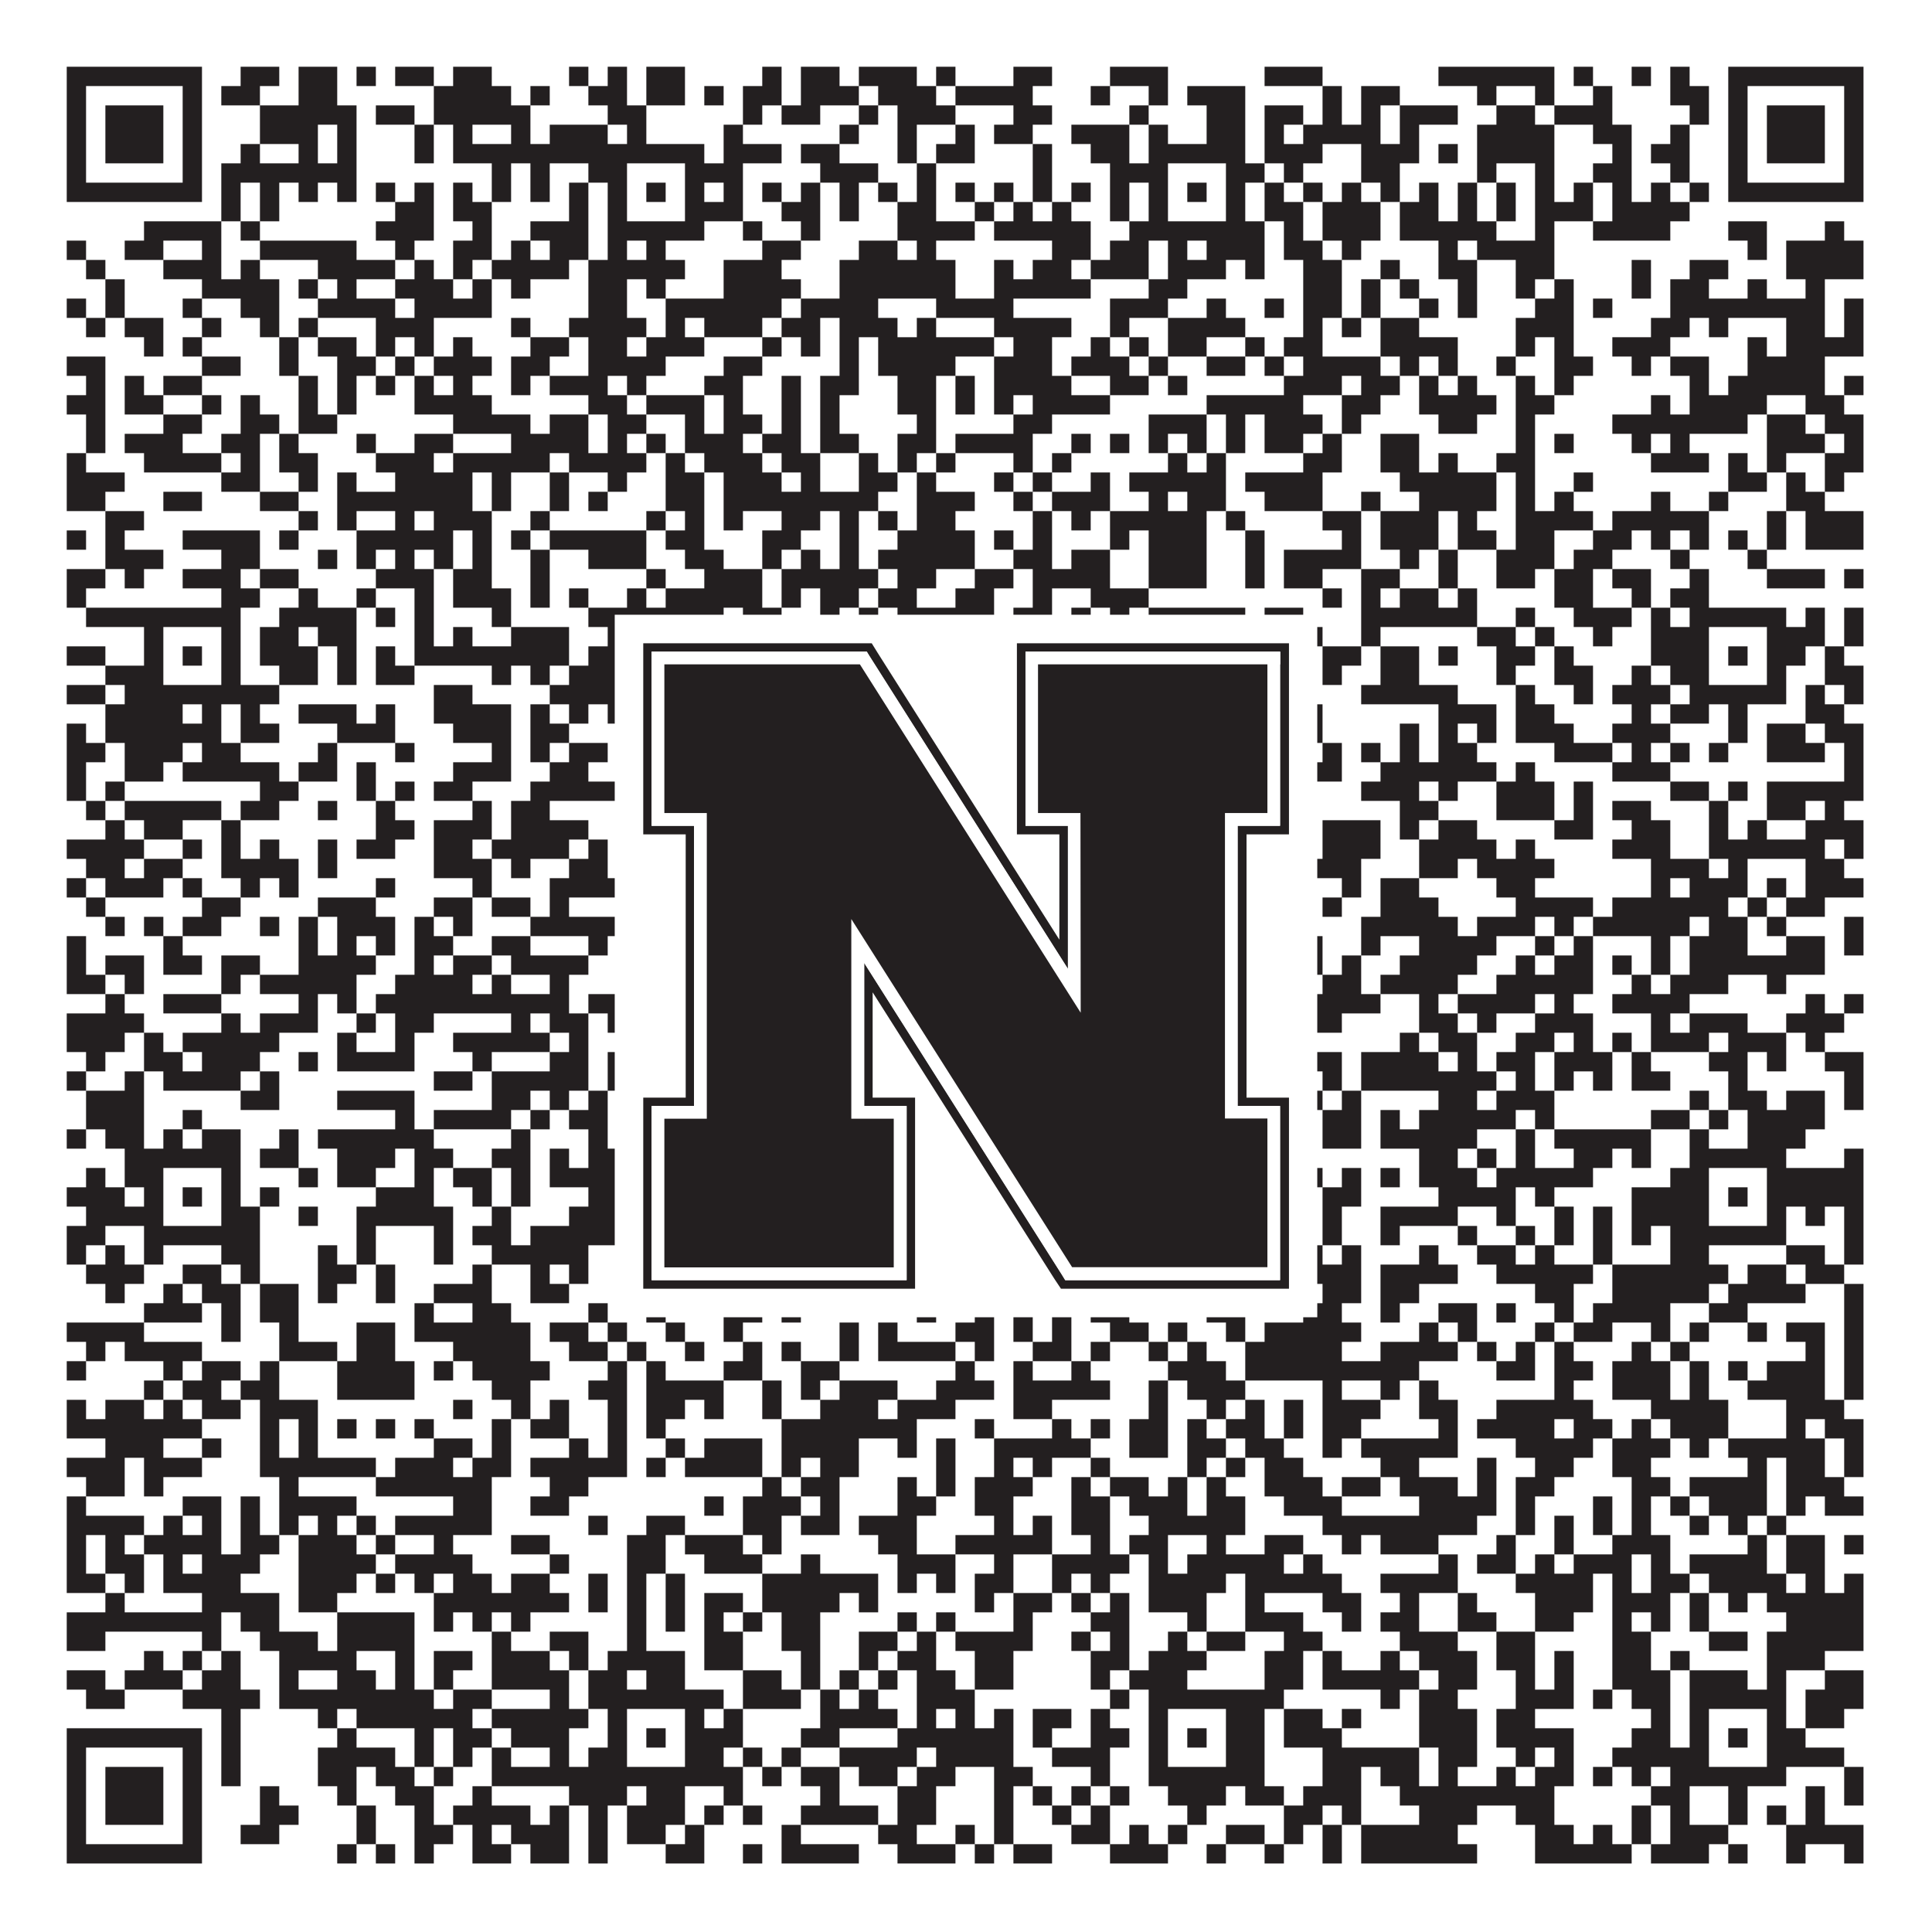 <?xml version="1.0"?>
<svg xmlns="http://www.w3.org/2000/svg" xmlns:xlink="http://www.w3.org/1999/xlink" version="1.1" width="1100px" height="1100px" viewBox="0 0 1100 1100"><rect x="0" y="0" width="1100" height="1100" fill="#ffffff" fill-opacity="1"/><path fill="#231f20" fill-opacity="1" d="M38,38L115,38L115,49L38,49ZM137,38L159,38L159,49L137,49ZM170,38L192,38L192,49L170,49ZM203,38L214,38L214,49L203,49ZM225,38L247,38L247,49L225,49ZM258,38L280,38L280,49L258,49ZM324,38L335,38L335,49L324,49ZM346,38L357,38L357,49L346,49ZM368,38L390,38L390,49L368,49ZM434,38L445,38L445,49L434,49ZM456,38L478,38L478,49L456,49ZM489,38L522,38L522,49L489,49ZM533,38L544,38L544,49L533,49ZM577,38L599,38L599,49L577,49ZM632,38L665,38L665,49L632,49ZM720,38L753,38L753,49L720,49ZM819,38L885,38L885,49L819,49ZM896,38L907,38L907,49L896,49ZM929,38L940,38L940,49L929,49ZM951,38L962,38L962,49L951,49ZM984,38L1061,38L1061,49L984,49ZM38,49L49,49L49,60L38,60ZM104,49L115,49L115,60L104,60ZM126,49L148,49L148,60L126,60ZM170,49L192,49L192,60L170,60ZM247,49L291,49L291,60L247,60ZM302,49L313,49L313,60L302,60ZM335,49L357,49L357,60L335,60ZM368,49L390,49L390,60L368,60ZM401,49L412,49L412,60L401,60ZM423,49L445,49L445,60L423,60ZM456,49L489,49L489,60L456,60ZM500,49L533,49L533,60L500,60ZM544,49L588,49L588,60L544,60ZM621,49L632,49L632,60L621,60ZM654,49L665,49L665,60L654,60ZM676,49L709,49L709,60L676,60ZM753,49L764,49L764,60L753,60ZM775,49L797,49L797,60L775,60ZM841,49L852,49L852,60L841,60ZM874,49L885,49L885,60L874,60ZM907,49L918,49L918,60L907,60ZM951,49L973,49L973,60L951,60ZM984,49L995,49L995,60L984,60ZM1050,49L1061,49L1061,60L1050,60ZM38,60L49,60L49,71L38,71ZM60,60L93,60L93,71L60,71ZM104,60L115,60L115,71L104,71ZM148,60L203,60L203,71L148,71ZM214,60L236,60L236,71L214,71ZM247,60L302,60L302,71L247,71ZM346,60L368,60L368,71L346,71ZM423,60L434,60L434,71L423,71ZM445,60L467,60L467,71L445,71ZM489,60L500,60L500,71L489,71ZM511,60L544,60L544,71L511,71ZM577,60L599,60L599,71L577,71ZM643,60L654,60L654,71L643,71ZM687,60L709,60L709,71L687,71ZM720,60L742,60L742,71L720,71ZM753,60L764,60L764,71L753,71ZM775,60L786,60L786,71L775,71ZM797,60L830,60L830,71L797,71ZM852,60L874,60L874,71L852,71ZM885,60L918,60L918,71L885,71ZM962,60L973,60L973,71L962,71ZM984,60L995,60L995,71L984,71ZM1006,60L1039,60L1039,71L1006,71ZM1050,60L1061,60L1061,71L1050,71ZM38,71L49,71L49,82L38,82ZM60,71L93,71L93,82L60,82ZM104,71L115,71L115,82L104,82ZM148,71L181,71L181,82L148,82ZM192,71L203,71L203,82L192,82ZM236,71L247,71L247,82L236,82ZM258,71L269,71L269,82L258,82ZM291,71L302,71L302,82L291,82ZM313,71L346,71L346,82L313,82ZM357,71L368,71L368,82L357,82ZM412,71L423,71L423,82L412,82ZM478,71L489,71L489,82L478,82ZM511,71L522,71L522,82L511,82ZM544,71L555,71L555,82L544,82ZM566,71L588,71L588,82L566,82ZM610,71L643,71L643,82L610,82ZM654,71L665,71L665,82L654,82ZM687,71L709,71L709,82L687,82ZM720,71L731,71L731,82L720,82ZM742,71L786,71L786,82L742,82ZM797,71L808,71L808,82L797,82ZM841,71L885,71L885,82L841,82ZM907,71L929,71L929,82L907,82ZM951,71L962,71L962,82L951,82ZM984,71L995,71L995,82L984,82ZM1006,71L1039,71L1039,82L1006,82ZM1050,71L1061,71L1061,82L1050,82ZM38,82L49,82L49,93L38,93ZM60,82L93,82L93,93L60,93ZM104,82L115,82L115,93L104,93ZM137,82L148,82L148,93L137,93ZM170,82L181,82L181,93L170,93ZM192,82L203,82L203,93L192,93ZM236,82L247,82L247,93L236,93ZM258,82L401,82L401,93L258,93ZM412,82L445,82L445,93L412,93ZM456,82L478,82L478,93L456,93ZM511,82L522,82L522,93L511,93ZM533,82L555,82L555,93L533,93ZM588,82L599,82L599,93L588,93ZM621,82L643,82L643,93L621,93ZM654,82L709,82L709,93L654,93ZM720,82L753,82L753,93L720,93ZM775,82L808,82L808,93L775,93ZM819,82L830,82L830,93L819,93ZM841,82L885,82L885,93L841,93ZM918,82L929,82L929,93L918,93ZM940,82L962,82L962,93L940,93ZM984,82L995,82L995,93L984,93ZM1006,82L1039,82L1039,93L1006,93ZM1050,82L1061,82L1061,93L1050,93ZM38,93L49,93L49,104L38,104ZM104,93L115,93L115,104L104,104ZM126,93L203,93L203,104L126,104ZM280,93L291,93L291,104L280,104ZM302,93L313,93L313,104L302,104ZM335,93L357,93L357,104L335,104ZM390,93L423,93L423,104L390,104ZM467,93L500,93L500,104L467,104ZM522,93L533,93L533,104L522,104ZM588,93L599,93L599,104L588,104ZM632,93L665,93L665,104L632,104ZM698,93L720,93L720,104L698,104ZM731,93L742,93L742,104L731,104ZM775,93L797,93L797,104L775,104ZM841,93L852,93L852,104L841,104ZM874,93L885,93L885,104L874,104ZM907,93L929,93L929,104L907,104ZM951,93L962,93L962,104L951,104ZM984,93L995,93L995,104L984,104ZM1050,93L1061,93L1061,104L1050,104ZM38,104L115,104L115,115L38,115ZM126,104L137,104L137,115L126,115ZM148,104L159,104L159,115L148,115ZM170,104L181,104L181,115L170,115ZM192,104L203,104L203,115L192,115ZM214,104L225,104L225,115L214,115ZM236,104L247,104L247,115L236,115ZM258,104L269,104L269,115L258,115ZM280,104L291,104L291,115L280,115ZM302,104L313,104L313,115L302,115ZM324,104L335,104L335,115L324,115ZM346,104L357,104L357,115L346,115ZM368,104L379,104L379,115L368,115ZM390,104L401,104L401,115L390,115ZM412,104L423,104L423,115L412,115ZM434,104L445,104L445,115L434,115ZM456,104L467,104L467,115L456,115ZM478,104L489,104L489,115L478,115ZM500,104L511,104L511,115L500,115ZM522,104L533,104L533,115L522,115ZM544,104L555,104L555,115L544,115ZM566,104L577,104L577,115L566,115ZM588,104L599,104L599,115L588,115ZM610,104L621,104L621,115L610,115ZM632,104L643,104L643,115L632,115ZM654,104L665,104L665,115L654,115ZM676,104L687,104L687,115L676,115ZM698,104L709,104L709,115L698,115ZM720,104L731,104L731,115L720,115ZM742,104L753,104L753,115L742,115ZM764,104L775,104L775,115L764,115ZM786,104L797,104L797,115L786,115ZM808,104L819,104L819,115L808,115ZM830,104L841,104L841,115L830,115ZM852,104L863,104L863,115L852,115ZM874,104L885,104L885,115L874,115ZM896,104L907,104L907,115L896,115ZM918,104L929,104L929,115L918,115ZM940,104L951,104L951,115L940,115ZM962,104L973,104L973,115L962,115ZM984,104L1061,104L1061,115L984,115ZM126,115L137,115L137,126L126,126ZM148,115L159,115L159,126L148,126ZM225,115L247,115L247,126L225,126ZM258,115L280,115L280,126L258,126ZM324,115L335,115L335,126L324,126ZM346,115L357,115L357,126L346,126ZM390,115L423,115L423,126L390,126ZM445,115L467,115L467,126L445,126ZM478,115L489,115L489,126L478,126ZM511,115L533,115L533,126L511,126ZM555,115L566,115L566,126L555,126ZM577,115L588,115L588,126L577,126ZM599,115L610,115L610,126L599,126ZM632,115L643,115L643,126L632,126ZM654,115L665,115L665,126L654,126ZM698,115L709,115L709,126L698,126ZM720,115L742,115L742,126L720,126ZM753,115L786,115L786,126L753,126ZM797,115L819,115L819,126L797,126ZM830,115L841,115L841,126L830,126ZM852,115L863,115L863,126L852,126ZM874,115L907,115L907,126L874,126ZM918,115L962,115L962,126L918,126ZM82,126L126,126L126,137L82,137ZM137,126L148,126L148,137L137,137ZM214,126L247,126L247,137L214,137ZM269,126L280,126L280,137L269,137ZM302,126L335,126L335,137L302,137ZM346,126L401,126L401,137L346,137ZM423,126L434,126L434,137L423,137ZM456,126L467,126L467,137L456,137ZM511,126L555,126L555,137L511,137ZM566,126L621,126L621,137L566,137ZM643,126L720,126L720,137L643,137ZM731,126L742,126L742,137L731,137ZM753,126L786,126L786,137L753,137ZM797,126L852,126L852,137L797,137ZM874,126L885,126L885,137L874,137ZM907,126L951,126L951,137L907,137ZM984,126L1006,126L1006,137L984,137ZM1039,126L1050,126L1050,137L1039,137ZM38,137L49,137L49,148L38,148ZM71,137L93,137L93,148L71,148ZM115,137L126,137L126,148L115,148ZM148,137L203,137L203,148L148,148ZM225,137L236,137L236,148L225,148ZM258,137L280,137L280,148L258,148ZM291,137L302,137L302,148L291,148ZM313,137L335,137L335,148L313,148ZM346,137L357,137L357,148L346,148ZM368,137L379,137L379,148L368,148ZM434,137L456,137L456,148L434,148ZM489,137L511,137L511,148L489,148ZM522,137L533,137L533,148L522,148ZM599,137L621,137L621,148L599,148ZM632,137L654,137L654,148L632,148ZM665,137L676,137L676,148L665,148ZM687,137L720,137L720,148L687,148ZM731,137L753,137L753,148L731,148ZM764,137L775,137L775,148L764,148ZM819,137L830,137L830,148L819,148ZM841,137L885,137L885,148L841,148ZM995,137L1006,137L1006,148L995,148ZM1017,137L1061,137L1061,148L1017,148ZM49,148L60,148L60,159L49,159ZM93,148L126,148L126,159L93,159ZM137,148L148,148L148,159L137,159ZM181,148L225,148L225,159L181,159ZM236,148L247,148L247,159L236,159ZM258,148L269,148L269,159L258,159ZM280,148L324,148L324,159L280,159ZM335,148L390,148L390,159L335,159ZM412,148L445,148L445,159L412,159ZM478,148L544,148L544,159L478,159ZM566,148L577,148L577,159L566,159ZM588,148L610,148L610,159L588,159ZM621,148L654,148L654,159L621,159ZM665,148L698,148L698,159L665,159ZM709,148L720,148L720,159L709,159ZM742,148L764,148L764,159L742,159ZM786,148L797,148L797,159L786,159ZM819,148L841,148L841,159L819,159ZM863,148L885,148L885,159L863,159ZM929,148L940,148L940,159L929,159ZM962,148L984,148L984,159L962,159ZM1017,148L1061,148L1061,159L1017,159ZM60,159L71,159L71,170L60,170ZM115,159L159,159L159,170L115,170ZM170,159L181,159L181,170L170,170ZM192,159L203,159L203,170L192,170ZM225,159L258,159L258,170L225,170ZM269,159L280,159L280,170L269,170ZM291,159L302,159L302,170L291,170ZM335,159L357,159L357,170L335,170ZM368,159L379,159L379,170L368,170ZM412,159L456,159L456,170L412,170ZM478,159L544,159L544,170L478,170ZM566,159L621,159L621,170L566,170ZM654,159L676,159L676,170L654,170ZM742,159L764,159L764,170L742,170ZM775,159L786,159L786,170L775,170ZM797,159L808,159L808,170L797,170ZM830,159L841,159L841,170L830,170ZM863,159L874,159L874,170L863,170ZM885,159L896,159L896,170L885,170ZM929,159L940,159L940,170L929,170ZM951,159L973,159L973,170L951,170ZM995,159L1006,159L1006,170L995,170ZM1028,159L1039,159L1039,170L1028,170ZM38,170L49,170L49,181L38,181ZM60,170L71,170L71,181L60,181ZM104,170L115,170L115,181L104,181ZM137,170L159,170L159,181L137,181ZM181,170L225,170L225,181L181,181ZM236,170L280,170L280,181L236,181ZM335,170L357,170L357,181L335,181ZM379,170L445,170L445,181L379,181ZM456,170L500,170L500,181L456,181ZM533,170L577,170L577,181L533,181ZM632,170L665,170L665,181L632,181ZM687,170L698,170L698,181L687,181ZM720,170L731,170L731,181L720,181ZM742,170L764,170L764,181L742,181ZM775,170L786,170L786,181L775,181ZM808,170L819,170L819,181L808,181ZM830,170L841,170L841,181L830,181ZM874,170L896,170L896,181L874,181ZM907,170L918,170L918,181L907,181ZM951,170L1039,170L1039,181L951,181ZM1050,170L1061,170L1061,181L1050,181ZM49,181L60,181L60,192L49,192ZM71,181L93,181L93,192L71,192ZM115,181L126,181L126,192L115,192ZM148,181L159,181L159,192L148,192ZM170,181L181,181L181,192L170,192ZM214,181L247,181L247,192L214,192ZM291,181L302,181L302,192L291,192ZM324,181L368,181L368,192L324,192ZM379,181L390,181L390,192L379,192ZM401,181L434,181L434,192L401,192ZM445,181L467,181L467,192L445,192ZM478,181L511,181L511,192L478,192ZM522,181L533,181L533,192L522,192ZM566,181L610,181L610,192L566,192ZM632,181L643,181L643,192L632,192ZM665,181L709,181L709,192L665,192ZM742,181L753,181L753,192L742,192ZM764,181L775,181L775,192L764,192ZM786,181L808,181L808,192L786,192ZM863,181L896,181L896,192L863,192ZM940,181L962,181L962,192L940,192ZM973,181L984,181L984,192L973,192ZM1017,181L1039,181L1039,192L1017,192ZM1050,181L1061,181L1061,192L1050,192ZM82,192L93,192L93,203L82,203ZM104,192L115,192L115,203L104,203ZM159,192L170,192L170,203L159,203ZM181,192L203,192L203,203L181,203ZM214,192L225,192L225,203L214,203ZM236,192L247,192L247,203L236,203ZM258,192L269,192L269,203L258,203ZM302,192L324,192L324,203L302,203ZM335,192L357,192L357,203L335,203ZM368,192L401,192L401,203L368,203ZM434,192L445,192L445,203L434,203ZM456,192L467,192L467,203L456,203ZM478,192L489,192L489,203L478,203ZM500,192L566,192L566,203L500,203ZM577,192L599,192L599,203L577,203ZM621,192L632,192L632,203L621,203ZM643,192L654,192L654,203L643,203ZM665,192L687,192L687,203L665,203ZM709,192L720,192L720,203L709,203ZM731,192L753,192L753,203L731,203ZM786,192L830,192L830,203L786,203ZM863,192L874,192L874,203L863,203ZM885,192L896,192L896,203L885,203ZM918,192L951,192L951,203L918,203ZM995,192L1006,192L1006,203L995,203ZM1017,192L1061,192L1061,203L1017,203ZM38,203L60,203L60,214L38,214ZM115,203L137,203L137,214L115,214ZM159,203L170,203L170,214L159,214ZM192,203L214,203L214,214L192,214ZM225,203L236,203L236,214L225,214ZM247,203L280,203L280,214L247,214ZM291,203L313,203L313,214L291,214ZM335,203L379,203L379,214L335,214ZM412,203L434,203L434,214L412,214ZM478,203L489,203L489,214L478,214ZM500,203L544,203L544,214L500,214ZM566,203L599,203L599,214L566,214ZM610,203L643,203L643,214L610,214ZM654,203L665,203L665,214L654,214ZM687,203L709,203L709,214L687,214ZM720,203L731,203L731,214L720,214ZM742,203L786,203L786,214L742,214ZM797,203L808,203L808,214L797,214ZM819,203L830,203L830,214L819,214ZM852,203L863,203L863,214L852,214ZM885,203L907,203L907,214L885,214ZM929,203L940,203L940,214L929,214ZM951,203L973,203L973,214L951,214ZM995,203L1039,203L1039,214L995,214ZM49,214L60,214L60,225L49,225ZM71,214L82,214L82,225L71,225ZM93,214L115,214L115,225L93,225ZM170,214L181,214L181,225L170,225ZM192,214L203,214L203,225L192,225ZM214,214L225,214L225,225L214,225ZM236,214L247,214L247,225L236,225ZM258,214L269,214L269,225L258,225ZM291,214L302,214L302,225L291,225ZM313,214L346,214L346,225L313,225ZM357,214L368,214L368,225L357,225ZM401,214L423,214L423,225L401,225ZM445,214L456,214L456,225L445,225ZM467,214L489,214L489,225L467,225ZM511,214L533,214L533,225L511,225ZM544,214L555,214L555,225L544,225ZM566,214L610,214L610,225L566,225ZM632,214L654,214L654,225L632,225ZM665,214L676,214L676,225L665,225ZM731,214L764,214L764,225L731,225ZM775,214L797,214L797,225L775,225ZM808,214L819,214L819,225L808,225ZM830,214L841,214L841,225L830,225ZM863,214L874,214L874,225L863,225ZM885,214L896,214L896,225L885,225ZM962,214L973,214L973,225L962,225ZM984,214L1039,214L1039,225L984,225ZM1050,214L1061,214L1061,225L1050,225ZM38,225L60,225L60,236L38,236ZM71,225L93,225L93,236L71,236ZM115,225L126,225L126,236L115,236ZM137,225L148,225L148,236L137,236ZM170,225L181,225L181,236L170,236ZM192,225L203,225L203,236L192,236ZM236,225L280,225L280,236L236,236ZM335,225L357,225L357,236L335,236ZM368,225L401,225L401,236L368,236ZM412,225L423,225L423,236L412,236ZM445,225L456,225L456,236L445,236ZM467,225L478,225L478,236L467,236ZM511,225L533,225L533,236L511,236ZM544,225L555,225L555,236L544,236ZM566,225L577,225L577,236L566,236ZM588,225L632,225L632,236L588,236ZM687,225L742,225L742,236L687,236ZM764,225L786,225L786,236L764,236ZM808,225L852,225L852,236L808,236ZM863,225L885,225L885,236L863,236ZM940,225L951,225L951,236L940,236ZM962,225L1006,225L1006,236L962,236ZM1028,225L1050,225L1050,236L1028,236ZM49,236L60,236L60,247L49,247ZM93,236L115,236L115,247L93,247ZM137,236L159,236L159,247L137,247ZM170,236L192,236L192,247L170,247ZM258,236L302,236L302,247L258,247ZM313,236L335,236L335,247L313,247ZM346,236L368,236L368,247L346,247ZM390,236L401,236L401,247L390,247ZM412,236L434,236L434,247L412,247ZM445,236L456,236L456,247L445,247ZM467,236L478,236L478,247L467,247ZM522,236L533,236L533,247L522,247ZM577,236L599,236L599,247L577,247ZM654,236L687,236L687,247L654,247ZM698,236L709,236L709,247L698,247ZM720,236L753,236L753,247L720,247ZM764,236L775,236L775,247L764,247ZM819,236L841,236L841,247L819,247ZM863,236L874,236L874,247L863,247ZM918,236L995,236L995,247L918,247ZM1006,236L1028,236L1028,247L1006,247ZM1039,236L1061,236L1061,247L1039,247ZM49,247L60,247L60,258L49,258ZM71,247L104,247L104,258L71,258ZM126,247L148,247L148,258L126,258ZM159,247L170,247L170,258L159,258ZM203,247L214,247L214,258L203,258ZM236,247L258,247L258,258L236,258ZM291,247L335,247L335,258L291,258ZM346,247L357,247L357,258L346,258ZM368,247L379,247L379,258L368,258ZM390,247L423,247L423,258L390,258ZM434,247L456,247L456,258L434,258ZM467,247L489,247L489,258L467,258ZM511,247L533,247L533,258L511,258ZM544,247L588,247L588,258L544,258ZM610,247L621,247L621,258L610,258ZM632,247L643,247L643,258L632,258ZM654,247L665,247L665,258L654,258ZM676,247L687,247L687,258L676,258ZM698,247L709,247L709,258L698,258ZM720,247L742,247L742,258L720,258ZM753,247L764,247L764,258L753,258ZM786,247L808,247L808,258L786,258ZM863,247L874,247L874,258L863,258ZM885,247L896,247L896,258L885,258ZM929,247L940,247L940,258L929,258ZM951,247L962,247L962,258L951,258ZM1006,247L1039,247L1039,258L1006,258ZM1050,247L1061,247L1061,258L1050,258ZM38,258L49,258L49,269L38,269ZM82,258L126,258L126,269L82,269ZM137,258L148,258L148,269L137,269ZM159,258L181,258L181,269L159,269ZM214,258L247,258L247,269L214,269ZM258,258L313,258L313,269L258,269ZM324,258L368,258L368,269L324,269ZM379,258L390,258L390,269L379,269ZM401,258L434,258L434,269L401,269ZM445,258L467,258L467,269L445,269ZM489,258L500,258L500,269L489,269ZM511,258L522,258L522,269L511,269ZM533,258L544,258L544,269L533,269ZM577,258L588,258L588,269L577,269ZM599,258L610,258L610,269L599,269ZM665,258L676,258L676,269L665,269ZM687,258L698,258L698,269L687,269ZM742,258L764,258L764,269L742,269ZM786,258L808,258L808,269L786,269ZM819,258L830,258L830,269L819,269ZM852,258L874,258L874,269L852,269ZM940,258L973,258L973,269L940,269ZM984,258L995,258L995,269L984,269ZM1006,258L1017,258L1017,269L1006,269ZM1039,258L1061,258L1061,269L1039,269ZM38,269L71,269L71,280L38,280ZM126,269L148,269L148,280L126,280ZM170,269L181,269L181,280L170,280ZM192,269L203,269L203,280L192,280ZM225,269L269,269L269,280L225,280ZM280,269L291,269L291,280L280,280ZM313,269L324,269L324,280L313,280ZM346,269L357,269L357,280L346,280ZM379,269L401,269L401,280L379,280ZM412,269L445,269L445,280L412,280ZM456,269L467,269L467,280L456,280ZM489,269L511,269L511,280L489,280ZM522,269L533,269L533,280L522,280ZM566,269L577,269L577,280L566,280ZM588,269L599,269L599,280L588,280ZM621,269L632,269L632,280L621,280ZM643,269L698,269L698,280L643,280ZM709,269L753,269L753,280L709,280ZM797,269L852,269L852,280L797,280ZM863,269L874,269L874,280L863,280ZM896,269L907,269L907,280L896,280ZM984,269L1006,269L1006,280L984,280ZM1017,269L1028,269L1028,280L1017,280ZM1039,269L1050,269L1050,280L1039,280ZM38,280L60,280L60,291L38,291ZM93,280L115,280L115,291L93,291ZM148,280L170,280L170,291L148,291ZM192,280L269,280L269,291L192,291ZM280,280L291,280L291,291L280,291ZM313,280L324,280L324,291L313,291ZM335,280L346,280L346,291L335,291ZM379,280L401,280L401,291L379,291ZM412,280L500,280L500,291L412,291ZM522,280L555,280L555,291L522,291ZM577,280L588,280L588,291L577,291ZM599,280L632,280L632,291L599,291ZM654,280L665,280L665,291L654,291ZM676,280L698,280L698,291L676,291ZM720,280L753,280L753,291L720,291ZM775,280L786,280L786,291L775,291ZM808,280L852,280L852,291L808,291ZM863,280L874,280L874,291L863,291ZM885,280L896,280L896,291L885,291ZM940,280L951,280L951,291L940,291ZM973,280L984,280L984,291L973,291ZM1017,280L1039,280L1039,291L1017,291ZM60,291L82,291L82,302L60,302ZM170,291L181,291L181,302L170,302ZM192,291L203,291L203,302L192,302ZM225,291L236,291L236,302L225,302ZM247,291L280,291L280,302L247,302ZM302,291L313,291L313,302L302,302ZM368,291L379,291L379,302L368,302ZM390,291L401,291L401,302L390,302ZM412,291L423,291L423,302L412,302ZM445,291L467,291L467,302L445,302ZM478,291L489,291L489,302L478,302ZM500,291L511,291L511,302L500,302ZM522,291L544,291L544,302L522,302ZM588,291L599,291L599,302L588,302ZM610,291L621,291L621,302L610,302ZM632,291L687,291L687,302L632,302ZM698,291L709,291L709,302L698,302ZM753,291L775,291L775,302L753,302ZM786,291L819,291L819,302L786,302ZM830,291L841,291L841,302L830,302ZM863,291L907,291L907,302L863,302ZM918,291L973,291L973,302L918,302ZM1006,291L1017,291L1017,302L1006,302ZM1028,291L1061,291L1061,302L1028,302ZM38,302L49,302L49,313L38,313ZM60,302L71,302L71,313L60,313ZM104,302L148,302L148,313L104,313ZM159,302L170,302L170,313L159,313ZM203,302L258,302L258,313L203,313ZM269,302L280,302L280,313L269,313ZM291,302L302,302L302,313L291,313ZM313,302L368,302L368,313L313,313ZM379,302L401,302L401,313L379,313ZM434,302L456,302L456,313L434,313ZM478,302L489,302L489,313L478,313ZM511,302L555,302L555,313L511,313ZM566,302L577,302L577,313L566,313ZM588,302L599,302L599,313L588,313ZM632,302L643,302L643,313L632,313ZM654,302L687,302L687,313L654,313ZM709,302L720,302L720,313L709,313ZM764,302L775,302L775,313L764,313ZM786,302L819,302L819,313L786,313ZM830,302L852,302L852,313L830,313ZM863,302L885,302L885,313L863,313ZM907,302L929,302L929,313L907,313ZM940,302L951,302L951,313L940,313ZM962,302L973,302L973,313L962,313ZM984,302L995,302L995,313L984,313ZM1006,302L1017,302L1017,313L1006,313ZM1028,302L1061,302L1061,313L1028,313ZM60,313L93,313L93,324L60,324ZM126,313L148,313L148,324L126,324ZM181,313L192,313L192,324L181,324ZM203,313L214,313L214,324L203,324ZM225,313L236,313L236,324L225,324ZM247,313L258,313L258,324L247,324ZM269,313L280,313L280,324L269,324ZM302,313L313,313L313,324L302,324ZM335,313L368,313L368,324L335,324ZM390,313L412,313L412,324L390,324ZM434,313L445,313L445,324L434,324ZM456,313L467,313L467,324L456,324ZM478,313L489,313L489,324L478,324ZM500,313L555,313L555,324L500,324ZM577,313L599,313L599,324L577,324ZM610,313L632,313L632,324L610,324ZM654,313L687,313L687,324L654,324ZM709,313L720,313L720,324L709,324ZM731,313L775,313L775,324L731,324ZM797,313L808,313L808,324L797,324ZM819,313L830,313L830,324L819,324ZM852,313L885,313L885,324L852,324ZM896,313L918,313L918,324L896,324ZM951,313L962,313L962,324L951,324ZM995,313L1006,313L1006,324L995,324ZM38,324L60,324L60,335L38,335ZM71,324L82,324L82,335L71,335ZM104,324L137,324L137,335L104,335ZM148,324L170,324L170,335L148,335ZM214,324L247,324L247,335L214,335ZM258,324L280,324L280,335L258,335ZM302,324L313,324L313,335L302,335ZM368,324L379,324L379,335L368,335ZM401,324L434,324L434,335L401,335ZM445,324L500,324L500,335L445,335ZM511,324L533,324L533,335L511,335ZM555,324L577,324L577,335L555,335ZM588,324L632,324L632,335L588,335ZM654,324L687,324L687,335L654,335ZM709,324L720,324L720,335L709,335ZM731,324L753,324L753,335L731,335ZM775,324L797,324L797,335L775,335ZM819,324L830,324L830,335L819,335ZM852,324L874,324L874,335L852,335ZM885,324L907,324L907,335L885,335ZM918,324L940,324L940,335L918,335ZM962,324L973,324L973,335L962,335ZM1006,324L1039,324L1039,335L1006,335ZM1050,324L1061,324L1061,335L1050,335ZM38,335L49,335L49,346L38,346ZM126,335L148,335L148,346L126,346ZM170,335L181,335L181,346L170,346ZM203,335L214,335L214,346L203,346ZM236,335L247,335L247,346L236,346ZM258,335L291,335L291,346L258,346ZM302,335L313,335L313,346L302,346ZM324,335L335,335L335,346L324,346ZM357,335L368,335L368,346L357,346ZM379,335L434,335L434,346L379,346ZM445,335L456,335L456,346L445,346ZM467,335L489,335L489,346L467,346ZM500,335L522,335L522,346L500,346ZM544,335L566,335L566,346L544,346ZM588,335L599,335L599,346L588,346ZM621,335L654,335L654,346L621,346ZM753,335L764,335L764,346L753,346ZM775,335L786,335L786,346L775,346ZM797,335L819,335L819,346L797,346ZM830,335L841,335L841,346L830,346ZM885,335L907,335L907,346L885,346ZM929,335L940,335L940,346L929,346ZM951,335L973,335L973,346L951,346ZM49,346L137,346L137,357L49,357ZM159,346L203,346L203,357L159,357ZM214,346L225,346L225,357L214,357ZM236,346L247,346L247,357L236,357ZM280,346L291,346L291,357L280,357ZM335,346L412,346L412,357L335,357ZM423,346L445,346L445,357L423,357ZM467,346L478,346L478,357L467,357ZM489,346L500,346L500,357L489,357ZM511,346L566,346L566,357L511,357ZM577,346L599,346L599,357L577,357ZM610,346L621,346L621,357L610,357ZM632,346L643,346L643,357L632,357ZM654,346L709,346L709,357L654,357ZM720,346L742,346L742,357L720,357ZM775,346L841,346L841,357L775,357ZM863,346L874,346L874,357L863,357ZM896,346L929,346L929,357L896,357ZM940,346L951,346L951,357L940,357ZM962,346L1017,346L1017,357L962,357ZM1028,346L1039,346L1039,357L1028,357ZM1050,346L1061,346L1061,357L1050,357ZM82,357L93,357L93,368L82,368ZM126,357L137,357L137,368L126,368ZM148,357L170,357L170,368L148,368ZM181,357L203,357L203,368L181,368ZM236,357L247,357L247,368L236,368ZM258,357L269,357L269,368L258,368ZM291,357L324,357L324,368L291,368ZM346,357L357,357L357,368L346,368ZM390,357L401,357L401,368L390,368ZM456,357L467,357L467,368L456,368ZM478,357L489,357L489,368L478,368ZM500,357L533,357L533,368L500,368ZM555,357L566,357L566,368L555,368ZM577,357L588,357L588,368L577,368ZM599,357L610,357L610,368L599,368ZM621,357L632,357L632,368L621,368ZM654,357L665,357L665,368L654,368ZM698,357L720,357L720,368L698,368ZM742,357L753,357L753,368L742,368ZM775,357L786,357L786,368L775,368ZM841,357L863,357L863,368L841,368ZM874,357L885,357L885,368L874,368ZM907,357L918,357L918,368L907,368ZM940,357L973,357L973,368L940,368ZM1006,357L1039,357L1039,368L1006,368ZM1050,357L1061,357L1061,368L1050,368ZM38,368L60,368L60,379L38,379ZM82,368L93,368L93,379L82,379ZM104,368L115,368L115,379L104,379ZM126,368L137,368L137,379L126,379ZM148,368L181,368L181,379L148,379ZM192,368L203,368L203,379L192,379ZM214,368L225,368L225,379L214,379ZM236,368L324,368L324,379L236,379ZM335,368L357,368L357,379L335,379ZM368,368L379,368L379,379L368,379ZM390,368L412,368L412,379L390,379ZM423,368L478,368L478,379L423,379ZM500,368L511,368L511,379L500,379ZM544,368L566,368L566,379L544,379ZM577,368L588,368L588,379L577,379ZM610,368L665,368L665,379L610,379ZM676,368L687,368L687,379L676,379ZM698,368L709,368L709,379L698,379ZM731,368L742,368L742,379L731,379ZM753,368L775,368L775,379L753,379ZM786,368L808,368L808,379L786,379ZM819,368L830,368L830,379L819,379ZM852,368L874,368L874,379L852,379ZM885,368L896,368L896,379L885,379ZM940,368L973,368L973,379L940,379ZM984,368L995,368L995,379L984,379ZM1006,368L1028,368L1028,379L1006,379ZM1039,368L1050,368L1050,379L1039,379ZM60,379L93,379L93,390L60,390ZM126,379L137,379L137,390L126,390ZM159,379L181,379L181,390L159,390ZM192,379L203,379L203,390L192,390ZM214,379L236,379L236,390L214,390ZM280,379L291,379L291,390L280,390ZM302,379L313,379L313,390L302,390ZM324,379L357,379L357,390L324,390ZM390,379L401,379L401,390L390,390ZM412,379L434,379L434,390L412,390ZM445,379L533,379L533,390L445,390ZM544,379L555,379L555,390L544,390ZM566,379L577,379L577,390L566,390ZM588,379L610,379L610,390L588,390ZM632,379L643,379L643,390L632,390ZM654,379L665,379L665,390L654,390ZM698,379L709,379L709,390L698,390ZM731,379L742,379L742,390L731,390ZM753,379L764,379L764,390L753,390ZM786,379L808,379L808,390L786,390ZM852,379L863,379L863,390L852,390ZM885,379L907,379L907,390L885,390ZM929,379L940,379L940,390L929,390ZM951,379L973,379L973,390L951,390ZM1006,379L1017,379L1017,390L1006,390ZM1039,379L1061,379L1061,390L1039,390ZM38,390L60,390L60,401L38,401ZM71,390L159,390L159,401L71,401ZM247,390L269,390L269,401L247,401ZM313,390L412,390L412,401L313,401ZM423,390L511,390L511,401L423,401ZM544,390L610,390L610,401L544,401ZM632,390L643,390L643,401L632,401ZM654,390L709,390L709,401L654,401ZM720,390L742,390L742,401L720,401ZM775,390L830,390L830,401L775,401ZM863,390L874,390L874,401L863,401ZM896,390L907,390L907,401L896,401ZM918,390L951,390L951,401L918,401ZM962,390L1017,390L1017,401L962,401ZM1028,390L1039,390L1039,401L1028,401ZM1050,390L1061,390L1061,401L1050,401ZM60,401L104,401L104,412L60,412ZM115,401L126,401L126,412L115,412ZM137,401L148,401L148,412L137,412ZM170,401L203,401L203,412L170,412ZM214,401L225,401L225,412L214,412ZM247,401L291,401L291,412L247,412ZM302,401L313,401L313,412L302,412ZM324,401L335,401L335,412L324,412ZM346,401L357,401L357,412L346,412ZM368,401L379,401L379,412L368,412ZM401,401L478,401L478,412L401,412ZM489,401L500,401L500,412L489,412ZM544,401L555,401L555,412L544,412ZM566,401L599,401L599,412L566,412ZM687,401L720,401L720,412L687,412ZM731,401L753,401L753,412L731,412ZM819,401L852,401L852,412L819,412ZM863,401L885,401L885,412L863,412ZM929,401L940,401L940,412L929,412ZM951,401L973,401L973,412L951,412ZM984,401L995,401L995,412L984,412ZM1028,401L1050,401L1050,412L1028,412ZM38,412L49,412L49,423L38,423ZM60,412L126,412L126,423L60,423ZM137,412L159,412L159,423L137,423ZM192,412L225,412L225,423L192,423ZM258,412L291,412L291,423L258,423ZM302,412L324,412L324,423L302,423ZM368,412L390,412L390,423L368,423ZM401,412L478,412L478,423L401,423ZM500,412L522,412L522,423L500,423ZM555,412L566,412L566,423L555,423ZM577,412L599,412L599,423L577,423ZM610,412L654,412L654,423L610,423ZM665,412L720,412L720,423L665,423ZM731,412L753,412L753,423L731,423ZM797,412L808,412L808,423L797,423ZM819,412L830,412L830,423L819,423ZM841,412L852,412L852,423L841,423ZM863,412L896,412L896,423L863,423ZM918,412L951,412L951,423L918,423ZM984,412L995,412L995,423L984,423ZM1006,412L1028,412L1028,423L1006,423ZM1039,412L1061,412L1061,423L1039,423ZM38,423L60,423L60,434L38,434ZM71,423L104,423L104,434L71,434ZM115,423L137,423L137,434L115,434ZM181,423L192,423L192,434L181,434ZM225,423L236,423L236,434L225,434ZM280,423L291,423L291,434L280,434ZM302,423L313,423L313,434L302,434ZM324,423L346,423L346,434L324,434ZM368,423L379,423L379,434L368,434ZM390,423L412,423L412,434L390,434ZM423,423L434,423L434,434L423,434ZM445,423L456,423L456,434L445,434ZM478,423L500,423L500,434L478,434ZM533,423L555,423L555,434L533,434ZM566,423L577,423L577,434L566,434ZM588,423L599,423L599,434L588,434ZM610,423L621,423L621,434L610,434ZM665,423L698,423L698,434L665,434ZM720,423L742,423L742,434L720,434ZM753,423L764,423L764,434L753,434ZM775,423L786,423L786,434L775,434ZM797,423L808,423L808,434L797,434ZM819,423L841,423L841,434L819,434ZM885,423L918,423L918,434L885,434ZM929,423L940,423L940,434L929,434ZM951,423L962,423L962,434L951,434ZM973,423L984,423L984,434L973,434ZM1006,423L1039,423L1039,434L1006,434ZM1050,423L1061,423L1061,434L1050,434ZM38,434L49,434L49,445L38,445ZM71,434L93,434L93,445L71,445ZM104,434L159,434L159,445L104,445ZM170,434L192,434L192,445L170,445ZM203,434L214,434L214,445L203,445ZM258,434L291,434L291,445L258,445ZM313,434L335,434L335,445L313,445ZM390,434L434,434L434,445L390,445ZM456,434L467,434L467,445L456,445ZM478,434L489,434L489,445L478,445ZM533,434L544,434L544,445L533,445ZM555,434L566,434L566,445L555,445ZM621,434L632,434L632,445L621,445ZM665,434L676,434L676,445L665,445ZM709,434L720,434L720,445L709,445ZM742,434L764,434L764,445L742,445ZM786,434L852,434L852,445L786,445ZM863,434L874,434L874,445L863,445ZM918,434L951,434L951,445L918,445ZM1050,434L1061,434L1061,445L1050,445ZM38,445L49,445L49,456L38,456ZM60,445L71,445L71,456L60,456ZM148,445L170,445L170,456L148,456ZM203,445L214,445L214,456L203,456ZM225,445L236,445L236,456L225,456ZM247,445L269,445L269,456L247,456ZM302,445L357,445L357,456L302,456ZM368,445L412,445L412,456L368,456ZM423,445L478,445L478,456L423,456ZM489,445L522,445L522,456L489,456ZM533,445L544,445L544,456L533,456ZM577,445L588,445L588,456L577,456ZM610,445L621,445L621,456L610,456ZM632,445L665,445L665,456L632,456ZM676,445L687,445L687,456L676,456ZM698,445L742,445L742,456L698,456ZM775,445L808,445L808,456L775,456ZM819,445L830,445L830,456L819,456ZM852,445L885,445L885,456L852,456ZM896,445L907,445L907,456L896,456ZM951,445L973,445L973,456L951,456ZM984,445L995,445L995,456L984,456ZM1006,445L1061,445L1061,456L1006,456ZM49,456L60,456L60,467L49,467ZM71,456L126,456L126,467L71,467ZM137,456L159,456L159,467L137,467ZM181,456L192,456L192,467L181,467ZM214,456L225,456L225,467L214,467ZM269,456L280,456L280,467L269,467ZM291,456L313,456L313,467L291,467ZM390,456L423,456L423,467L390,467ZM434,456L456,456L456,467L434,467ZM533,456L555,456L555,467L533,467ZM577,456L599,456L599,467L577,467ZM610,456L621,456L621,467L610,467ZM643,456L654,456L654,467L643,467ZM676,456L687,456L687,467L676,467ZM731,456L742,456L742,467L731,467ZM797,456L819,456L819,467L797,467ZM852,456L885,456L885,467L852,467ZM896,456L907,456L907,467L896,467ZM918,456L940,456L940,467L918,467ZM973,456L984,456L984,467L973,467ZM1006,456L1028,456L1028,467L1006,467ZM1039,456L1050,456L1050,467L1039,467ZM60,467L71,467L71,478L60,478ZM82,467L104,467L104,478L82,478ZM126,467L137,467L137,478L126,478ZM214,467L236,467L236,478L214,478ZM247,467L280,467L280,478L247,478ZM291,467L335,467L335,478L291,478ZM357,467L368,467L368,478L357,478ZM390,467L412,467L412,478L390,478ZM423,467L445,467L445,478L423,478ZM511,467L522,467L522,478L511,478ZM577,467L588,467L588,478L577,478ZM599,467L654,467L654,478L599,478ZM665,467L676,467L676,478L665,478ZM687,467L709,467L709,478L687,478ZM720,467L731,467L731,478L720,478ZM753,467L786,467L786,478L753,478ZM797,467L808,467L808,478L797,478ZM819,467L841,467L841,478L819,478ZM885,467L907,467L907,478L885,478ZM929,467L951,467L951,478L929,478ZM973,467L984,467L984,478L973,478ZM995,467L1006,467L1006,478L995,478ZM1028,467L1061,467L1061,478L1028,478ZM38,478L82,478L82,489L38,489ZM104,478L115,478L115,489L104,489ZM126,478L137,478L137,489L126,489ZM148,478L159,478L159,489L148,489ZM181,478L192,478L192,489L181,489ZM203,478L225,478L225,489L203,489ZM247,478L269,478L269,489L247,489ZM280,478L324,478L324,489L280,489ZM335,478L346,478L346,489L335,489ZM357,478L368,478L368,489L357,489ZM379,478L390,478L390,489L379,489ZM401,478L423,478L423,489L401,489ZM511,478L522,478L522,489L511,489ZM533,478L555,478L555,489L533,489ZM566,478L588,478L588,489L566,489ZM621,478L654,478L654,489L621,489ZM665,478L676,478L676,489L665,489ZM687,478L709,478L709,489L687,489ZM720,478L742,478L742,489L720,489ZM753,478L786,478L786,489L753,489ZM808,478L852,478L852,489L808,489ZM863,478L874,478L874,489L863,489ZM918,478L951,478L951,489L918,489ZM973,478L1039,478L1039,489L973,489ZM1050,478L1061,478L1061,489L1050,489ZM49,489L71,489L71,500L49,500ZM82,489L104,489L104,500L82,500ZM126,489L170,489L170,500L126,500ZM181,489L192,489L192,500L181,500ZM247,489L280,489L280,500L247,500ZM291,489L302,489L302,500L291,500ZM324,489L346,489L346,500L324,500ZM357,489L390,489L390,500L357,500ZM423,489L434,489L434,500L423,500ZM445,489L456,489L456,500L445,500ZM478,489L489,489L489,500L478,500ZM500,489L522,489L522,500L500,500ZM544,489L555,489L555,500L544,500ZM566,489L577,489L577,500L566,500ZM599,489L621,489L621,500L599,500ZM665,489L676,489L676,500L665,500ZM687,489L698,489L698,500L687,500ZM742,489L775,489L775,500L742,500ZM808,489L830,489L830,500L808,500ZM841,489L885,489L885,500L841,500ZM940,489L973,489L973,500L940,500ZM984,489L995,489L995,500L984,500ZM1028,489L1050,489L1050,500L1028,500ZM38,500L49,500L49,511L38,511ZM60,500L93,500L93,511L60,511ZM104,500L115,500L115,511L104,511ZM137,500L148,500L148,511L137,511ZM159,500L170,500L170,511L159,511ZM214,500L225,500L225,511L214,511ZM269,500L280,500L280,511L269,511ZM313,500L390,500L390,511L313,511ZM401,500L434,500L434,511L401,511ZM467,500L489,500L489,511L467,511ZM500,500L533,500L533,511L500,511ZM555,500L588,500L588,511L555,511ZM632,500L665,500L665,511L632,511ZM687,500L698,500L698,511L687,511ZM709,500L720,500L720,511L709,511ZM731,500L742,500L742,511L731,511ZM764,500L775,500L775,511L764,511ZM786,500L808,500L808,511L786,511ZM852,500L874,500L874,511L852,511ZM940,500L951,500L951,511L940,511ZM962,500L995,500L995,511L962,511ZM1006,500L1017,500L1017,511L1006,511ZM1028,500L1061,500L1061,511L1028,511ZM49,511L60,511L60,522L49,522ZM115,511L137,511L137,522L115,522ZM181,511L214,511L214,522L181,522ZM247,511L269,511L269,522L247,522ZM280,511L302,511L302,522L280,522ZM313,511L324,511L324,522L313,522ZM368,511L379,511L379,522L368,522ZM390,511L412,511L412,522L390,522ZM434,511L456,511L456,522L434,522ZM478,511L489,511L489,522L478,522ZM500,511L522,511L522,522L500,522ZM533,511L599,511L599,522L533,522ZM621,511L643,511L643,522L621,522ZM676,511L687,511L687,522L676,522ZM698,511L709,511L709,522L698,522ZM731,511L742,511L742,522L731,522ZM753,511L764,511L764,522L753,522ZM786,511L819,511L819,522L786,522ZM863,511L907,511L907,522L863,522ZM918,511L984,511L984,522L918,522ZM995,511L1006,511L1006,522L995,522ZM1017,511L1039,511L1039,522L1017,522ZM60,522L71,522L71,533L60,533ZM82,522L93,522L93,533L82,533ZM104,522L126,522L126,533L104,533ZM148,522L159,522L159,533L148,533ZM170,522L181,522L181,533L170,533ZM192,522L225,522L225,533L192,533ZM236,522L247,522L247,533L236,533ZM258,522L269,522L269,533L258,533ZM302,522L390,522L390,533L302,533ZM445,522L511,522L511,533L445,533ZM533,522L555,522L555,533L533,533ZM566,522L577,522L577,533L566,533ZM588,522L610,522L610,533L588,533ZM632,522L654,522L654,533L632,533ZM687,522L698,522L698,533L687,533ZM775,522L830,522L830,533L775,533ZM841,522L874,522L874,533L841,533ZM885,522L896,522L896,533L885,533ZM907,522L962,522L962,533L907,533ZM973,522L995,522L995,533L973,533ZM1006,522L1017,522L1017,533L1006,533ZM1050,522L1061,522L1061,533L1050,533ZM38,533L49,533L49,544L38,544ZM93,533L104,533L104,544L93,544ZM170,533L181,533L181,544L170,544ZM192,533L203,533L203,544L192,544ZM214,533L225,533L225,544L214,544ZM236,533L258,533L258,544L236,544ZM280,533L302,533L302,544L280,544ZM335,533L346,533L346,544L335,544ZM357,533L368,533L368,544L357,544ZM379,533L423,533L423,544L379,544ZM434,533L456,533L456,544L434,544ZM478,533L489,533L489,544L478,544ZM511,533L522,533L522,544L511,544ZM533,533L555,533L555,544L533,544ZM577,533L588,533L588,544L577,544ZM599,533L632,533L632,544L599,544ZM654,533L676,533L676,544L654,544ZM687,533L753,533L753,544L687,544ZM775,533L786,533L786,544L775,544ZM808,533L852,533L852,544L808,544ZM874,533L885,533L885,544L874,544ZM896,533L907,533L907,544L896,544ZM940,533L951,533L951,544L940,544ZM962,533L995,533L995,544L962,544ZM1017,533L1039,533L1039,544L1017,544ZM1050,533L1061,533L1061,544L1050,544ZM38,544L49,544L49,555L38,555ZM60,544L82,544L82,555L60,555ZM93,544L115,544L115,555L93,555ZM126,544L148,544L148,555L126,555ZM170,544L214,544L214,555L170,555ZM236,544L247,544L247,555L236,555ZM258,544L280,544L280,555L258,555ZM291,544L335,544L335,555L291,555ZM368,544L390,544L390,555L368,555ZM423,544L445,544L445,555L423,555ZM467,544L489,544L489,555L467,555ZM511,544L522,544L522,555L511,555ZM544,544L588,544L588,555L544,555ZM599,544L610,544L610,555L599,555ZM632,544L654,544L654,555L632,555ZM665,544L709,544L709,555L665,555ZM720,544L753,544L753,555L720,555ZM764,544L775,544L775,555L764,555ZM797,544L841,544L841,555L797,555ZM863,544L874,544L874,555L863,555ZM885,544L907,544L907,555L885,555ZM918,544L929,544L929,555L918,555ZM940,544L951,544L951,555L940,555ZM962,544L1039,544L1039,555L962,555ZM38,555L60,555L60,566L38,566ZM71,555L82,555L82,566L71,566ZM126,555L137,555L137,566L126,566ZM148,555L203,555L203,566L148,566ZM225,555L269,555L269,566L225,566ZM280,555L291,555L291,566L280,566ZM313,555L324,555L324,566L313,566ZM368,555L390,555L390,566L368,566ZM412,555L423,555L423,566L412,566ZM467,555L522,555L522,566L467,566ZM555,555L599,555L599,566L555,566ZM621,555L709,555L709,566L621,566ZM720,555L731,555L731,566L720,566ZM753,555L775,555L775,566L753,566ZM786,555L830,555L830,566L786,566ZM852,555L907,555L907,566L852,566ZM929,555L940,555L940,566L929,566ZM951,555L984,555L984,566L951,566ZM1006,555L1017,555L1017,566L1006,566ZM60,566L71,566L71,577L60,577ZM93,566L126,566L126,577L93,577ZM170,566L181,566L181,577L170,577ZM192,566L203,566L203,577L192,577ZM214,566L324,566L324,577L214,577ZM335,566L368,566L368,577L335,577ZM379,566L390,566L390,577L379,577ZM401,566L412,566L412,577L401,577ZM445,566L456,566L456,577L445,577ZM467,566L500,566L500,577L467,577ZM522,566L533,566L533,577L522,577ZM555,566L577,566L577,577L555,577ZM610,566L621,566L621,577L610,577ZM632,566L643,566L643,577L632,577ZM665,566L687,566L687,577L665,577ZM698,566L709,566L709,577L698,577ZM742,566L786,566L786,577L742,577ZM808,566L819,566L819,577L808,577ZM830,566L874,566L874,577L830,577ZM885,566L896,566L896,577L885,577ZM918,566L962,566L962,577L918,577ZM1028,566L1039,566L1039,577L1028,577ZM1050,566L1061,566L1061,577L1050,577ZM38,577L82,577L82,588L38,588ZM126,577L137,577L137,588L126,588ZM148,577L181,577L181,588L148,588ZM203,577L214,577L214,588L203,588ZM225,577L247,577L247,588L225,588ZM291,577L302,577L302,588L291,588ZM313,577L335,577L335,588L313,588ZM346,577L357,577L357,588L346,588ZM456,577L489,577L489,588L456,588ZM544,577L555,577L555,588L544,588ZM566,577L577,577L577,588L566,588ZM588,577L599,577L599,588L588,588ZM610,577L643,577L643,588L610,588ZM654,577L665,577L665,588L654,588ZM676,577L720,577L720,588L676,588ZM731,577L764,577L764,588L731,588ZM808,577L830,577L830,588L808,588ZM841,577L852,577L852,588L841,588ZM874,577L907,577L907,588L874,588ZM940,577L951,577L951,588L940,588ZM962,577L995,577L995,588L962,588ZM1017,577L1050,577L1050,588L1017,588ZM38,588L71,588L71,599L38,599ZM82,588L93,588L93,599L82,599ZM104,588L159,588L159,599L104,599ZM192,588L203,588L203,599L192,599ZM225,588L236,588L236,599L225,599ZM258,588L313,588L313,599L258,599ZM324,588L335,588L335,599L324,599ZM357,588L368,588L368,599L357,599ZM412,588L456,588L456,599L412,599ZM500,588L522,588L522,599L500,599ZM599,588L621,588L621,599L599,599ZM643,588L665,588L665,599L643,599ZM698,588L709,588L709,599L698,599ZM720,588L742,588L742,599L720,599ZM797,588L808,588L808,599L797,599ZM819,588L841,588L841,599L819,599ZM863,588L885,588L885,599L863,599ZM896,588L907,588L907,599L896,599ZM918,588L929,588L929,599L918,599ZM940,588L973,588L973,599L940,599ZM984,588L1017,588L1017,599L984,599ZM1028,588L1039,588L1039,599L1028,599ZM49,599L60,599L60,610L49,610ZM82,599L104,599L104,610L82,610ZM115,599L148,599L148,610L115,610ZM170,599L181,599L181,610L170,610ZM192,599L236,599L236,610L192,610ZM269,599L280,599L280,610L269,610ZM313,599L335,599L335,610L313,610ZM346,599L357,599L357,610L346,610ZM368,599L390,599L390,610L368,610ZM412,599L423,599L423,610L412,610ZM434,599L445,599L445,610L434,610ZM467,599L500,599L500,610L467,610ZM511,599L533,599L533,610L511,610ZM544,599L555,599L555,610L544,610ZM577,599L588,599L588,610L577,610ZM599,599L621,599L621,610L599,610ZM632,599L676,599L676,610L632,610ZM742,599L764,599L764,610L742,610ZM775,599L819,599L819,610L775,610ZM830,599L841,599L841,610L830,610ZM852,599L874,599L874,610L852,610ZM885,599L918,599L918,610L885,610ZM929,599L940,599L940,610L929,610ZM973,599L995,599L995,610L973,610ZM1006,599L1017,599L1017,610L1006,610ZM1039,599L1061,599L1061,610L1039,610ZM38,610L49,610L49,621L38,621ZM71,610L82,610L82,621L71,621ZM93,610L137,610L137,621L93,621ZM148,610L159,610L159,621L148,621ZM247,610L269,610L269,621L247,621ZM280,610L335,610L335,621L280,621ZM346,610L368,610L368,621L346,621ZM390,610L412,610L412,621L390,621ZM434,610L456,610L456,621L434,621ZM467,610L489,610L489,621L467,621ZM511,610L533,610L533,621L511,621ZM555,610L577,610L577,621L555,621ZM588,610L610,610L610,621L588,621ZM621,610L665,610L665,621L621,621ZM698,610L720,610L720,621L698,621ZM731,610L742,610L742,621L731,621ZM753,610L764,610L764,621L753,621ZM775,610L852,610L852,621L775,621ZM863,610L874,610L874,621L863,621ZM885,610L896,610L896,621L885,621ZM907,610L918,610L918,621L907,621ZM929,610L951,610L951,621L929,621ZM984,610L995,610L995,621L984,621ZM1050,610L1061,610L1061,621L1050,621ZM49,621L82,621L82,632L49,632ZM137,621L159,621L159,632L137,632ZM192,621L236,621L236,632L192,632ZM280,621L302,621L302,632L280,632ZM313,621L324,621L324,632L313,632ZM335,621L346,621L346,632L335,632ZM357,621L368,621L368,632L357,632ZM390,621L412,621L412,632L390,632ZM423,621L456,621L456,632L423,632ZM511,621L522,621L522,632L511,632ZM577,621L621,621L621,632L577,632ZM632,621L665,621L665,632L632,632ZM676,621L698,621L698,632L676,632ZM709,621L731,621L731,632L709,632ZM742,621L753,621L753,632L742,632ZM764,621L775,621L775,632L764,632ZM819,621L841,621L841,632L819,632ZM852,621L885,621L885,632L852,632ZM962,621L973,621L973,632L962,632ZM984,621L1006,621L1006,632L984,632ZM1017,621L1039,621L1039,632L1017,632ZM1050,621L1061,621L1061,632L1050,632ZM49,632L82,632L82,643L49,643ZM104,632L115,632L115,643L104,643ZM225,632L236,632L236,643L225,643ZM247,632L291,632L291,643L247,643ZM302,632L313,632L313,643L302,643ZM324,632L346,632L346,643L324,643ZM357,632L379,632L379,643L357,643ZM401,632L434,632L434,643L401,643ZM445,632L467,632L467,643L445,643ZM478,632L511,632L511,643L478,643ZM544,632L566,632L566,643L544,643ZM599,632L621,632L621,643L599,643ZM643,632L676,632L676,643L643,643ZM720,632L742,632L742,643L720,643ZM753,632L775,632L775,643L753,643ZM786,632L797,632L797,643L786,643ZM808,632L863,632L863,643L808,643ZM874,632L885,632L885,643L874,643ZM940,632L962,632L962,643L940,643ZM973,632L984,632L984,643L973,643ZM995,632L1039,632L1039,643L995,643ZM38,643L49,643L49,654L38,654ZM60,643L82,643L82,654L60,654ZM93,643L104,643L104,654L93,654ZM115,643L137,643L137,654L115,654ZM159,643L170,643L170,654L159,654ZM181,643L247,643L247,654L181,654ZM291,643L302,643L302,654L291,654ZM335,643L346,643L346,654L335,654ZM379,643L423,643L423,654L379,654ZM434,643L467,643L467,654L434,654ZM478,643L489,643L489,654L478,654ZM500,643L522,643L522,654L500,654ZM544,643L588,643L588,654L544,654ZM599,643L610,643L610,654L599,654ZM632,643L643,643L643,654L632,654ZM654,643L665,643L665,654L654,654ZM676,643L687,643L687,654L676,654ZM698,643L709,643L709,654L698,654ZM731,643L742,643L742,654L731,654ZM753,643L775,643L775,654L753,654ZM786,643L841,643L841,654L786,654ZM863,643L874,643L874,654L863,654ZM885,643L940,643L940,654L885,654ZM962,643L973,643L973,654L962,654ZM995,643L1028,643L1028,654L995,654ZM71,654L137,654L137,665L71,665ZM148,654L170,654L170,665L148,665ZM192,654L225,654L225,665L192,665ZM236,654L258,654L258,665L236,665ZM280,654L302,654L302,665L280,665ZM313,654L324,654L324,665L313,665ZM335,654L412,654L412,665L335,665ZM434,654L456,654L456,665L434,665ZM467,654L489,654L489,665L467,665ZM500,654L522,654L522,665L500,665ZM533,654L555,654L555,665L533,665ZM577,654L599,654L599,665L577,665ZM632,654L731,654L731,665L632,665ZM808,654L830,654L830,665L808,665ZM841,654L852,654L852,665L841,665ZM863,654L874,654L874,665L863,665ZM896,654L918,654L918,665L896,665ZM929,654L940,654L940,665L929,665ZM962,654L1017,654L1017,665L962,665ZM1050,654L1061,654L1061,665L1050,665ZM49,665L60,665L60,676L49,676ZM71,665L93,665L93,676L71,676ZM126,665L137,665L137,676L126,676ZM170,665L181,665L181,676L170,676ZM192,665L214,665L214,676L192,676ZM236,665L247,665L247,676L236,676ZM258,665L280,665L280,676L258,676ZM291,665L302,665L302,676L291,676ZM313,665L357,665L357,676L313,676ZM390,665L401,665L401,676L390,676ZM412,665L456,665L456,676L412,676ZM467,665L544,665L544,676L467,676ZM555,665L566,665L566,676L555,676ZM577,665L665,665L665,676L577,676ZM698,665L720,665L720,676L698,676ZM742,665L753,665L753,676L742,676ZM764,665L775,665L775,676L764,676ZM786,665L797,665L797,676L786,676ZM808,665L841,665L841,676L808,676ZM852,665L907,665L907,676L852,676ZM951,665L973,665L973,676L951,676ZM1006,665L1061,665L1061,676L1006,676ZM38,676L71,676L71,687L38,687ZM82,676L93,676L93,687L82,687ZM104,676L115,676L115,687L104,687ZM126,676L137,676L137,687L126,687ZM148,676L159,676L159,687L148,687ZM214,676L247,676L247,687L214,687ZM269,676L280,676L280,687L269,687ZM291,676L302,676L302,687L291,687ZM335,676L357,676L357,687L335,687ZM368,676L379,676L379,687L368,687ZM390,676L401,676L401,687L390,687ZM412,676L423,676L423,687L412,687ZM445,676L467,676L467,687L445,687ZM489,676L500,676L500,687L489,687ZM511,676L533,676L533,687L511,687ZM544,676L566,676L566,687L544,687ZM621,676L643,676L643,687L621,687ZM654,676L665,676L665,687L654,687ZM676,676L687,676L687,687L676,687ZM698,676L709,676L709,687L698,687ZM731,676L742,676L742,687L731,687ZM753,676L775,676L775,687L753,687ZM819,676L863,676L863,687L819,687ZM874,676L885,676L885,687L874,687ZM929,676L973,676L973,687L929,687ZM984,676L995,676L995,687L984,687ZM1006,676L1061,676L1061,687L1006,687ZM49,687L93,687L93,698L49,698ZM126,687L148,687L148,698L126,698ZM170,687L181,687L181,698L170,698ZM203,687L258,687L258,698L203,698ZM280,687L291,687L291,698L280,698ZM324,687L357,687L357,698L324,698ZM390,687L401,687L401,698L390,698ZM423,687L434,687L434,698L423,698ZM489,687L522,687L522,698L489,698ZM566,687L577,687L577,698L566,698ZM588,687L599,687L599,698L588,698ZM610,687L621,687L621,698L610,698ZM654,687L665,687L665,698L654,698ZM698,687L709,687L709,698L698,698ZM720,687L742,687L742,698L720,698ZM753,687L764,687L764,698L753,698ZM786,687L830,687L830,698L786,698ZM852,687L863,687L863,698L852,698ZM885,687L896,687L896,698L885,698ZM907,687L918,687L918,698L907,698ZM929,687L973,687L973,698L929,698ZM1006,687L1017,687L1017,698L1006,698ZM1028,687L1039,687L1039,698L1028,698ZM1050,687L1061,687L1061,698L1050,698ZM38,698L60,698L60,709L38,709ZM82,698L148,698L148,709L82,709ZM203,698L214,698L214,709L203,709ZM247,698L258,698L258,709L247,709ZM269,698L291,698L291,709L269,709ZM302,698L412,698L412,709L302,709ZM434,698L445,698L445,709L434,709ZM489,698L500,698L500,709L489,709ZM544,698L566,698L566,709L544,709ZM610,698L643,698L643,709L610,709ZM654,698L731,698L731,709L654,709ZM753,698L764,698L764,709L753,709ZM786,698L797,698L797,709L786,709ZM830,698L841,698L841,709L830,709ZM863,698L874,698L874,709L863,709ZM885,698L896,698L896,709L885,709ZM907,698L918,698L918,709L907,709ZM929,698L940,698L940,709L929,709ZM951,698L1017,698L1017,709L951,709ZM1050,698L1061,698L1061,709L1050,709ZM38,709L49,709L49,720L38,720ZM60,709L71,709L71,720L60,720ZM82,709L93,709L93,720L82,720ZM126,709L148,709L148,720L126,720ZM181,709L192,709L192,720L181,720ZM203,709L214,709L214,720L203,720ZM247,709L258,709L258,720L247,720ZM280,709L335,709L335,720L280,720ZM368,709L379,709L379,720L368,720ZM401,709L445,709L445,720L401,720ZM456,709L478,709L478,720L456,720ZM511,709L522,709L522,720L511,720ZM533,709L544,709L544,720L533,720ZM555,709L566,709L566,720L555,720ZM588,709L632,709L632,720L588,720ZM654,709L687,709L687,720L654,720ZM709,709L720,709L720,720L709,720ZM742,709L753,709L753,720L742,720ZM764,709L775,709L775,720L764,720ZM808,709L819,709L819,720L808,720ZM841,709L863,709L863,720L841,720ZM874,709L885,709L885,720L874,720ZM907,709L918,709L918,720L907,720ZM951,709L973,709L973,720L951,720ZM1017,709L1039,709L1039,720L1017,720ZM1050,709L1061,709L1061,720L1050,720ZM49,720L82,720L82,731L49,731ZM104,720L126,720L126,731L104,731ZM137,720L148,720L148,731L137,731ZM181,720L203,720L203,731L181,731ZM214,720L225,720L225,731L214,731ZM269,720L280,720L280,731L269,731ZM302,720L313,720L313,731L302,731ZM324,720L335,720L335,731L324,731ZM357,720L379,720L379,731L357,731ZM401,720L423,720L423,731L401,731ZM445,720L467,720L467,731L445,731ZM478,720L511,720L511,731L478,731ZM544,720L577,720L577,731L544,731ZM610,720L643,720L643,731L610,731ZM665,720L687,720L687,731L665,731ZM698,720L709,720L709,731L698,731ZM731,720L775,720L775,731L731,731ZM786,720L830,720L830,731L786,731ZM852,720L907,720L907,731L852,731ZM918,720L984,720L984,731L918,731ZM995,720L1017,720L1017,731L995,731ZM1028,720L1050,720L1050,731L1028,731ZM60,731L71,731L71,742L60,742ZM93,731L104,731L104,742L93,742ZM115,731L137,731L137,742L115,742ZM148,731L170,731L170,742L148,742ZM181,731L192,731L192,742L181,742ZM214,731L225,731L225,742L214,742ZM247,731L280,731L280,742L247,742ZM302,731L324,731L324,742L302,742ZM357,731L401,731L401,742L357,742ZM434,731L445,731L445,742L434,742ZM456,731L511,731L511,742L456,742ZM522,731L533,731L533,742L522,742ZM555,731L588,731L588,742L555,742ZM599,731L610,731L610,742L599,742ZM621,731L632,731L632,742L621,742ZM654,731L676,731L676,742L654,742ZM698,731L709,731L709,742L698,742ZM720,731L742,731L742,742L720,742ZM753,731L775,731L775,742L753,742ZM786,731L808,731L808,742L786,742ZM874,731L896,731L896,742L874,742ZM918,731L973,731L973,742L918,742ZM984,731L1028,731L1028,742L984,742ZM1050,731L1061,731L1061,742L1050,742ZM82,742L115,742L115,753L82,753ZM126,742L137,742L137,753L126,753ZM148,742L170,742L170,753L148,753ZM236,742L247,742L247,753L236,753ZM269,742L291,742L291,753L269,753ZM335,742L346,742L346,753L335,753ZM368,742L379,742L379,753L368,753ZM412,742L434,742L434,753L412,753ZM445,742L456,742L456,753L445,753ZM522,742L533,742L533,753L522,753ZM555,742L566,742L566,753L555,753ZM577,742L588,742L588,753L577,753ZM599,742L610,742L610,753L599,753ZM621,742L643,742L643,753L621,753ZM687,742L709,742L709,753L687,753ZM742,742L764,742L764,753L742,753ZM786,742L797,742L797,753L786,753ZM819,742L841,742L841,753L819,753ZM852,742L863,742L863,753L852,753ZM885,742L896,742L896,753L885,753ZM907,742L951,742L951,753L907,753ZM973,742L995,742L995,753L973,753ZM1050,742L1061,742L1061,753L1050,753ZM38,753L82,753L82,764L38,764ZM126,753L137,753L137,764L126,764ZM159,753L170,753L170,764L159,764ZM203,753L225,753L225,764L203,764ZM236,753L302,753L302,764L236,764ZM313,753L335,753L335,764L313,764ZM346,753L357,753L357,764L346,764ZM379,753L390,753L390,764L379,764ZM412,753L423,753L423,764L412,764ZM478,753L489,753L489,764L478,764ZM500,753L511,753L511,764L500,764ZM544,753L566,753L566,764L544,764ZM577,753L588,753L588,764L577,764ZM599,753L610,753L610,764L599,764ZM632,753L654,753L654,764L632,764ZM665,753L676,753L676,764L665,764ZM698,753L709,753L709,764L698,764ZM720,753L775,753L775,764L720,764ZM808,753L819,753L819,764L808,764ZM830,753L841,753L841,764L830,764ZM874,753L885,753L885,764L874,764ZM896,753L918,753L918,764L896,764ZM940,753L951,753L951,764L940,764ZM962,753L973,753L973,764L962,764ZM995,753L1006,753L1006,764L995,764ZM1017,753L1039,753L1039,764L1017,764ZM1050,753L1061,753L1061,764L1050,764ZM49,764L60,764L60,775L49,775ZM71,764L115,764L115,775L71,775ZM159,764L192,764L192,775L159,775ZM203,764L225,764L225,775L203,775ZM258,764L302,764L302,775L258,775ZM324,764L346,764L346,775L324,775ZM357,764L368,764L368,775L357,775ZM390,764L401,764L401,775L390,775ZM423,764L434,764L434,775L423,775ZM445,764L456,764L456,775L445,775ZM478,764L489,764L489,775L478,775ZM500,764L544,764L544,775L500,775ZM555,764L566,764L566,775L555,775ZM588,764L610,764L610,775L588,775ZM621,764L632,764L632,775L621,775ZM654,764L665,764L665,775L654,775ZM676,764L687,764L687,775L676,775ZM709,764L764,764L764,775L709,775ZM786,764L830,764L830,775L786,775ZM841,764L852,764L852,775L841,775ZM863,764L874,764L874,775L863,775ZM885,764L896,764L896,775L885,775ZM929,764L940,764L940,775L929,775ZM951,764L962,764L962,775L951,775ZM1028,764L1039,764L1039,775L1028,775ZM1050,764L1061,764L1061,775L1050,775ZM38,775L49,775L49,786L38,786ZM93,775L104,775L104,786L93,786ZM115,775L137,775L137,786L115,786ZM148,775L159,775L159,786L148,786ZM192,775L236,775L236,786L192,786ZM247,775L258,775L258,786L247,786ZM269,775L313,775L313,786L269,786ZM346,775L357,775L357,786L346,786ZM368,775L379,775L379,786L368,786ZM412,775L434,775L434,786L412,786ZM456,775L478,775L478,786L456,786ZM544,775L555,775L555,786L544,786ZM577,775L588,775L588,786L577,786ZM610,775L621,775L621,786L610,786ZM665,775L698,775L698,786L665,786ZM709,775L808,775L808,786L709,786ZM852,775L874,775L874,786L852,786ZM885,775L907,775L907,786L885,786ZM918,775L951,775L951,786L918,786ZM962,775L973,775L973,786L962,786ZM984,775L995,775L995,786L984,786ZM1006,775L1039,775L1039,786L1006,786ZM1050,775L1061,775L1061,786L1050,786ZM82,786L93,786L93,797L82,797ZM104,786L126,786L126,797L104,797ZM137,786L159,786L159,797L137,797ZM192,786L236,786L236,797L192,797ZM280,786L302,786L302,797L280,797ZM335,786L357,786L357,797L335,797ZM368,786L412,786L412,797L368,797ZM434,786L445,786L445,797L434,797ZM456,786L467,786L467,797L456,797ZM478,786L511,786L511,797L478,797ZM533,786L566,786L566,797L533,797ZM577,786L632,786L632,797L577,797ZM654,786L665,786L665,797L654,797ZM676,786L709,786L709,797L676,797ZM753,786L764,786L764,797L753,797ZM786,786L797,786L797,797L786,797ZM808,786L819,786L819,797L808,797ZM885,786L896,786L896,797L885,797ZM918,786L951,786L951,797L918,797ZM962,786L973,786L973,797L962,797ZM995,786L1039,786L1039,797L995,797ZM1050,786L1061,786L1061,797L1050,797ZM38,797L49,797L49,808L38,808ZM60,797L82,797L82,808L60,808ZM93,797L104,797L104,808L93,808ZM115,797L137,797L137,808L115,808ZM148,797L181,797L181,808L148,808ZM258,797L269,797L269,808L258,808ZM291,797L302,797L302,808L291,808ZM313,797L324,797L324,808L313,808ZM346,797L357,797L357,808L346,808ZM368,797L390,797L390,808L368,808ZM401,797L412,797L412,808L401,808ZM434,797L445,797L445,808L434,808ZM467,797L500,797L500,808L467,808ZM511,797L544,797L544,808L511,808ZM577,797L599,797L599,808L577,808ZM654,797L665,797L665,808L654,808ZM687,797L698,797L698,808L687,808ZM709,797L720,797L720,808L709,808ZM731,797L742,797L742,808L731,808ZM753,797L786,797L786,808L753,808ZM808,797L830,797L830,808L808,808ZM852,797L907,797L907,808L852,808ZM940,797L984,797L984,808L940,808ZM1017,797L1050,797L1050,808L1017,808ZM38,808L115,808L115,819L38,819ZM148,808L159,808L159,819L148,819ZM170,808L181,808L181,819L170,819ZM192,808L203,808L203,819L192,819ZM214,808L225,808L225,819L214,819ZM236,808L247,808L247,819L236,819ZM280,808L291,808L291,819L280,819ZM302,808L324,808L324,819L302,819ZM346,808L357,808L357,819L346,819ZM368,808L379,808L379,819L368,819ZM445,808L522,808L522,819L445,819ZM555,808L566,808L566,819L555,819ZM599,808L610,808L610,819L599,819ZM621,808L632,808L632,819L621,819ZM643,808L665,808L665,819L643,819ZM676,808L687,808L687,819L676,819ZM698,808L720,808L720,819L698,819ZM731,808L742,808L742,819L731,819ZM753,808L775,808L775,819L753,819ZM819,808L830,808L830,819L819,819ZM841,808L885,808L885,819L841,819ZM896,808L918,808L918,819L896,819ZM929,808L940,808L940,819L929,819ZM951,808L984,808L984,819L951,819ZM1017,808L1028,808L1028,819L1017,819ZM1039,808L1061,808L1061,819L1039,819ZM60,819L93,819L93,830L60,830ZM115,819L126,819L126,830L115,830ZM148,819L159,819L159,830L148,830ZM170,819L181,819L181,830L170,830ZM247,819L269,819L269,830L247,830ZM280,819L291,819L291,830L280,830ZM324,819L335,819L335,830L324,830ZM346,819L357,819L357,830L346,830ZM379,819L390,819L390,830L379,830ZM401,819L434,819L434,830L401,830ZM445,819L489,819L489,830L445,830ZM511,819L522,819L522,830L511,830ZM533,819L544,819L544,830L533,830ZM566,819L621,819L621,830L566,830ZM643,819L665,819L665,830L643,830ZM676,819L698,819L698,830L676,830ZM709,819L731,819L731,830L709,830ZM753,819L764,819L764,830L753,830ZM775,819L830,819L830,830L775,830ZM863,819L907,819L907,830L863,830ZM918,819L951,819L951,830L918,830ZM962,819L973,819L973,830L962,830ZM984,819L1039,819L1039,830L984,830ZM1050,819L1061,819L1061,830L1050,830ZM38,830L71,830L71,841L38,841ZM82,830L115,830L115,841L82,841ZM148,830L214,830L214,841L148,841ZM225,830L258,830L258,841L225,841ZM269,830L291,830L291,841L269,841ZM302,830L357,830L357,841L302,841ZM368,830L379,830L379,841L368,841ZM390,830L434,830L434,841L390,841ZM445,830L456,830L456,841L445,841ZM467,830L489,830L489,841L467,841ZM533,830L544,830L544,841L533,841ZM566,830L577,830L577,841L566,841ZM588,830L599,830L599,841L588,841ZM621,830L632,830L632,841L621,841ZM676,830L687,830L687,841L676,841ZM698,830L709,830L709,841L698,841ZM720,830L742,830L742,841L720,841ZM786,830L808,830L808,841L786,841ZM841,830L852,830L852,841L841,841ZM874,830L896,830L896,841L874,841ZM918,830L940,830L940,841L918,841ZM995,830L1006,830L1006,841L995,841ZM1017,830L1039,830L1039,841L1017,841ZM1050,830L1061,830L1061,841L1050,841ZM49,841L71,841L71,852L49,852ZM82,841L93,841L93,852L82,852ZM159,841L170,841L170,852L159,852ZM214,841L280,841L280,852L214,852ZM313,841L335,841L335,852L313,852ZM434,841L445,841L445,852L434,852ZM456,841L478,841L478,852L456,852ZM511,841L522,841L522,852L511,852ZM533,841L544,841L544,852L533,852ZM555,841L588,841L588,852L555,852ZM610,841L621,841L621,852L610,852ZM632,841L654,841L654,852L632,852ZM665,841L676,841L676,852L665,852ZM687,841L698,841L698,852L687,852ZM720,841L753,841L753,852L720,852ZM764,841L786,841L786,852L764,852ZM797,841L830,841L830,852L797,852ZM841,841L852,841L852,852L841,852ZM863,841L885,841L885,852L863,852ZM929,841L951,841L951,852L929,852ZM962,841L1006,841L1006,852L962,852ZM1017,841L1050,841L1050,852L1017,852ZM38,852L49,852L49,863L38,863ZM104,852L126,852L126,863L104,863ZM137,852L148,852L148,863L137,863ZM159,852L203,852L203,863L159,863ZM258,852L280,852L280,863L258,863ZM302,852L324,852L324,863L302,863ZM401,852L412,852L412,863L401,863ZM423,852L456,852L456,863L423,863ZM467,852L478,852L478,863L467,863ZM511,852L533,852L533,863L511,863ZM555,852L577,852L577,863L555,863ZM610,852L632,852L632,863L610,863ZM643,852L676,852L676,863L643,863ZM687,852L709,852L709,863L687,863ZM731,852L764,852L764,863L731,863ZM808,852L852,852L852,863L808,863ZM863,852L874,852L874,863L863,863ZM907,852L918,852L918,863L907,863ZM929,852L940,852L940,863L929,863ZM951,852L962,852L962,863L951,863ZM973,852L1006,852L1006,863L973,863ZM1017,852L1028,852L1028,863L1017,863ZM1039,852L1061,852L1061,863L1039,863ZM38,863L82,863L82,874L38,874ZM93,863L104,863L104,874L93,874ZM115,863L126,863L126,874L115,874ZM137,863L148,863L148,874L137,874ZM159,863L170,863L170,874L159,874ZM181,863L192,863L192,874L181,874ZM203,863L214,863L214,874L203,874ZM225,863L280,863L280,874L225,874ZM335,863L346,863L346,874L335,874ZM368,863L390,863L390,874L368,874ZM423,863L445,863L445,874L423,874ZM456,863L478,863L478,874L456,874ZM489,863L522,863L522,874L489,874ZM566,863L577,863L577,874L566,874ZM588,863L599,863L599,874L588,874ZM610,863L632,863L632,874L610,874ZM654,863L709,863L709,874L654,874ZM753,863L841,863L841,874L753,874ZM863,863L874,863L874,874L863,874ZM885,863L896,863L896,874L885,874ZM907,863L918,863L918,874L907,874ZM929,863L940,863L940,874L929,874ZM962,863L973,863L973,874L962,874ZM984,863L995,863L995,874L984,874ZM1006,863L1017,863L1017,874L1006,874ZM38,874L49,874L49,885L38,885ZM60,874L71,874L71,885L60,885ZM82,874L126,874L126,885L82,885ZM137,874L159,874L159,885L137,885ZM170,874L203,874L203,885L170,885ZM214,874L225,874L225,885L214,885ZM247,874L258,874L258,885L247,885ZM291,874L313,874L313,885L291,885ZM357,874L379,874L379,885L357,885ZM390,874L423,874L423,885L390,885ZM434,874L445,874L445,885L434,885ZM500,874L522,874L522,885L500,885ZM544,874L599,874L599,885L544,885ZM621,874L632,874L632,885L621,885ZM643,874L665,874L665,885L643,885ZM687,874L698,874L698,885L687,885ZM720,874L742,874L742,885L720,885ZM764,874L775,874L775,885L764,885ZM786,874L819,874L819,885L786,885ZM852,874L863,874L863,885L852,885ZM885,874L896,874L896,885L885,885ZM918,874L951,874L951,885L918,885ZM995,874L1006,874L1006,885L995,885ZM1017,874L1039,874L1039,885L1017,885ZM1050,874L1061,874L1061,885L1050,885ZM38,885L49,885L49,896L38,896ZM60,885L82,885L82,896L60,896ZM93,885L104,885L104,896L93,896ZM115,885L148,885L148,896L115,896ZM170,885L214,885L214,896L170,896ZM225,885L269,885L269,896L225,896ZM313,885L324,885L324,896L313,896ZM357,885L379,885L379,896L357,896ZM401,885L434,885L434,896L401,896ZM456,885L467,885L467,896L456,896ZM511,885L544,885L544,896L511,896ZM566,885L577,885L577,896L566,896ZM599,885L643,885L643,896L599,896ZM654,885L665,885L665,896L654,896ZM676,885L731,885L731,896L676,896ZM742,885L753,885L753,896L742,896ZM819,885L830,885L830,896L819,896ZM841,885L863,885L863,896L841,896ZM874,885L885,885L885,896L874,896ZM896,885L929,885L929,896L896,896ZM940,885L951,885L951,896L940,896ZM962,885L1006,885L1006,896L962,896ZM1017,885L1039,885L1039,896L1017,896ZM38,896L60,896L60,907L38,907ZM71,896L82,896L82,907L71,907ZM93,896L137,896L137,907L93,907ZM170,896L203,896L203,907L170,907ZM214,896L225,896L225,907L214,907ZM236,896L247,896L247,907L236,907ZM258,896L280,896L280,907L258,907ZM291,896L313,896L313,907L291,907ZM335,896L346,896L346,907L335,907ZM357,896L368,896L368,907L357,907ZM379,896L390,896L390,907L379,907ZM434,896L500,896L500,907L434,907ZM511,896L522,896L522,907L511,907ZM533,896L544,896L544,907L533,907ZM555,896L577,896L577,907L555,907ZM599,896L610,896L610,907L599,907ZM621,896L632,896L632,907L621,907ZM654,896L698,896L698,907L654,907ZM709,896L764,896L764,907L709,907ZM786,896L830,896L830,907L786,907ZM863,896L907,896L907,907L863,907ZM918,896L929,896L929,907L918,907ZM940,896L962,896L962,907L940,907ZM973,896L1017,896L1017,907L973,907ZM1028,896L1039,896L1039,907L1028,907ZM1050,896L1061,896L1061,907L1050,907ZM60,907L71,907L71,918L60,918ZM115,907L159,907L159,918L115,918ZM170,907L192,907L192,918L170,918ZM247,907L324,907L324,918L247,918ZM335,907L346,907L346,918L335,918ZM357,907L368,907L368,918L357,918ZM379,907L390,907L390,918L379,918ZM401,907L423,907L423,918L401,918ZM434,907L478,907L478,918L434,918ZM489,907L500,907L500,918L489,918ZM555,907L566,907L566,918L555,918ZM577,907L599,907L599,918L577,918ZM610,907L621,907L621,918L610,918ZM632,907L643,907L643,918L632,918ZM654,907L687,907L687,918L654,918ZM709,907L720,907L720,918L709,918ZM753,907L775,907L775,918L753,918ZM797,907L808,907L808,918L797,918ZM830,907L841,907L841,918L830,918ZM874,907L907,907L907,918L874,918ZM918,907L951,907L951,918L918,918ZM962,907L973,907L973,918L962,918ZM984,907L995,907L995,918L984,918ZM1006,907L1061,907L1061,918L1006,918ZM38,918L126,918L126,929L38,929ZM137,918L159,918L159,929L137,929ZM192,918L236,918L236,929L192,929ZM247,918L258,918L258,929L247,929ZM269,918L280,918L280,929L269,929ZM291,918L302,918L302,929L291,929ZM357,918L368,918L368,929L357,929ZM379,918L390,918L390,929L379,929ZM401,918L412,918L412,929L401,929ZM423,918L434,918L434,929L423,929ZM445,918L467,918L467,929L445,929ZM511,918L522,918L522,929L511,929ZM533,918L544,918L544,929L533,929ZM577,918L588,918L588,929L577,929ZM621,918L643,918L643,929L621,929ZM676,918L687,918L687,929L676,929ZM709,918L742,918L742,929L709,929ZM764,918L775,918L775,929L764,929ZM786,918L808,918L808,929L786,929ZM830,918L852,918L852,929L830,929ZM874,918L896,918L896,929L874,929ZM918,918L929,918L929,929L918,929ZM940,918L951,918L951,929L940,929ZM962,918L973,918L973,929L962,929ZM1017,918L1061,918L1061,929L1017,929ZM38,929L60,929L60,940L38,940ZM115,929L126,929L126,940L115,940ZM148,929L181,929L181,940L148,940ZM192,929L236,929L236,940L192,940ZM280,929L291,929L291,940L280,940ZM313,929L335,929L335,940L313,940ZM357,929L368,929L368,940L357,940ZM401,929L423,929L423,940L401,940ZM445,929L467,929L467,940L445,940ZM489,929L511,929L511,940L489,940ZM522,929L533,929L533,940L522,940ZM544,929L588,929L588,940L544,940ZM610,929L621,929L621,940L610,940ZM632,929L643,929L643,940L632,940ZM665,929L676,929L676,940L665,940ZM687,929L709,929L709,940L687,940ZM731,929L753,929L753,940L731,940ZM797,929L830,929L830,940L797,940ZM852,929L874,929L874,940L852,940ZM918,929L940,929L940,940L918,940ZM973,929L995,929L995,940L973,940ZM1006,929L1061,929L1061,940L1006,940ZM82,940L93,940L93,951L82,951ZM104,940L115,940L115,951L104,951ZM126,940L137,940L137,951L126,951ZM159,940L203,940L203,951L159,951ZM225,940L236,940L236,951L225,951ZM247,940L269,940L269,951L247,951ZM280,940L313,940L313,951L280,951ZM324,940L335,940L335,951L324,951ZM346,940L390,940L390,951L346,951ZM401,940L423,940L423,951L401,951ZM456,940L467,940L467,951L456,951ZM489,940L500,940L500,951L489,951ZM511,940L533,940L533,951L511,951ZM555,940L577,940L577,951L555,951ZM621,940L643,940L643,951L621,951ZM654,940L687,940L687,951L654,951ZM720,940L742,940L742,951L720,951ZM753,940L764,940L764,951L753,951ZM786,940L797,940L797,951L786,951ZM808,940L841,940L841,951L808,951ZM852,940L874,940L874,951L852,951ZM885,940L896,940L896,951L885,951ZM918,940L940,940L940,951L918,951ZM951,940L962,940L962,951L951,951ZM1006,940L1039,940L1039,951L1006,951ZM38,951L60,951L60,962L38,962ZM71,951L104,951L104,962L71,962ZM115,951L137,951L137,962L115,962ZM159,951L170,951L170,962L159,962ZM192,951L214,951L214,962L192,962ZM225,951L236,951L236,962L225,962ZM247,951L258,951L258,962L247,962ZM280,951L324,951L324,962L280,962ZM335,951L357,951L357,962L335,962ZM368,951L390,951L390,962L368,962ZM423,951L445,951L445,962L423,962ZM456,951L467,951L467,962L456,962ZM478,951L489,951L489,962L478,962ZM500,951L511,951L511,962L500,962ZM522,951L544,951L544,962L522,962ZM555,951L577,951L577,962L555,962ZM621,951L632,951L632,962L621,962ZM643,951L676,951L676,962L643,962ZM720,951L742,951L742,962L720,962ZM753,951L808,951L808,962L753,962ZM819,951L841,951L841,962L819,962ZM863,951L874,951L874,962L863,962ZM885,951L896,951L896,962L885,962ZM918,951L951,951L951,962L918,962ZM962,951L995,951L995,962L962,962ZM1006,951L1017,951L1017,962L1006,962ZM1039,951L1061,951L1061,962L1039,962ZM49,962L71,962L71,973L49,973ZM104,962L148,962L148,973L104,973ZM159,962L247,962L247,973L159,973ZM258,962L280,962L280,973L258,973ZM313,962L324,962L324,973L313,973ZM335,962L412,962L412,973L335,973ZM423,962L456,962L456,973L423,973ZM467,962L478,962L478,973L467,973ZM489,962L500,962L500,973L489,973ZM522,962L555,962L555,973L522,973ZM632,962L643,962L643,973L632,973ZM654,962L731,962L731,973L654,973ZM786,962L797,962L797,973L786,973ZM808,962L830,962L830,973L808,973ZM863,962L896,962L896,973L863,973ZM907,962L918,962L918,973L907,973ZM929,962L951,962L951,973L929,973ZM962,962L1017,962L1017,973L962,973ZM1028,962L1061,962L1061,973L1028,973ZM126,973L137,973L137,984L126,984ZM181,973L192,973L192,984L181,984ZM203,973L269,973L269,984L203,984ZM280,973L335,973L335,984L280,984ZM346,973L357,973L357,984L346,984ZM390,973L401,973L401,984L390,984ZM412,973L423,973L423,984L412,984ZM467,973L511,973L511,984L467,984ZM522,973L533,973L533,984L522,984ZM544,973L555,973L555,984L544,984ZM566,973L577,973L577,984L566,984ZM588,973L610,973L610,984L588,984ZM621,973L632,973L632,984L621,984ZM654,973L665,973L665,984L654,984ZM698,973L720,973L720,984L698,984ZM731,973L753,973L753,984L731,984ZM764,973L775,973L775,984L764,984ZM808,973L841,973L841,984L808,984ZM852,973L874,973L874,984L852,984ZM940,973L951,973L951,984L940,984ZM962,973L973,973L973,984L962,984ZM1006,973L1017,973L1017,984L1006,984ZM1028,973L1050,973L1050,984L1028,984ZM38,984L115,984L115,995L38,995ZM126,984L137,984L137,995L126,995ZM192,984L203,984L203,995L192,995ZM236,984L247,984L247,995L236,995ZM258,984L280,984L280,995L258,995ZM291,984L324,984L324,995L291,995ZM346,984L357,984L357,995L346,995ZM368,984L379,984L379,995L368,995ZM390,984L423,984L423,995L390,995ZM456,984L478,984L478,995L456,995ZM511,984L577,984L577,995L511,995ZM588,984L599,984L599,995L588,995ZM621,984L643,984L643,995L621,995ZM654,984L665,984L665,995L654,995ZM676,984L687,984L687,995L676,995ZM698,984L720,984L720,995L698,995ZM731,984L764,984L764,995L731,995ZM808,984L841,984L841,995L808,995ZM852,984L896,984L896,995L852,995ZM929,984L951,984L951,995L929,995ZM962,984L973,984L973,995L962,995ZM984,984L995,984L995,995L984,995ZM1006,984L1028,984L1028,995L1006,995ZM38,995L49,995L49,1006L38,1006ZM104,995L115,995L115,1006L104,1006ZM126,995L137,995L137,1006L126,1006ZM181,995L225,995L225,1006L181,1006ZM236,995L247,995L247,1006L236,1006ZM258,995L269,995L269,1006L258,1006ZM280,995L291,995L291,1006L280,1006ZM313,995L324,995L324,1006L313,1006ZM335,995L357,995L357,1006L335,1006ZM390,995L412,995L412,1006L390,1006ZM423,995L434,995L434,1006L423,1006ZM445,995L456,995L456,1006L445,1006ZM478,995L522,995L522,1006L478,1006ZM533,995L577,995L577,1006L533,1006ZM599,995L632,995L632,1006L599,1006ZM654,995L665,995L665,1006L654,1006ZM698,995L720,995L720,1006L698,1006ZM753,995L808,995L808,1006L753,1006ZM819,995L841,995L841,1006L819,1006ZM863,995L874,995L874,1006L863,1006ZM885,995L896,995L896,1006L885,1006ZM918,995L973,995L973,1006L918,1006ZM1006,995L1050,995L1050,1006L1006,1006ZM38,1006L49,1006L49,1017L38,1017ZM60,1006L93,1006L93,1017L60,1017ZM104,1006L115,1006L115,1017L104,1017ZM126,1006L137,1006L137,1017L126,1017ZM181,1006L203,1006L203,1017L181,1017ZM214,1006L236,1006L236,1017L214,1017ZM247,1006L258,1006L258,1017L247,1017ZM280,1006L423,1006L423,1017L280,1017ZM434,1006L445,1006L445,1017L434,1017ZM456,1006L478,1006L478,1017L456,1017ZM489,1006L511,1006L511,1017L489,1017ZM522,1006L544,1006L544,1017L522,1017ZM566,1006L588,1006L588,1017L566,1017ZM621,1006L632,1006L632,1017L621,1017ZM654,1006L720,1006L720,1017L654,1017ZM753,1006L775,1006L775,1017L753,1017ZM786,1006L808,1006L808,1017L786,1017ZM819,1006L830,1006L830,1017L819,1017ZM852,1006L863,1006L863,1017L852,1017ZM874,1006L896,1006L896,1017L874,1017ZM907,1006L918,1006L918,1017L907,1017ZM929,1006L940,1006L940,1017L929,1017ZM951,1006L1017,1006L1017,1017L951,1017ZM1050,1006L1061,1006L1061,1017L1050,1017ZM38,1017L49,1017L49,1028L38,1028ZM60,1017L93,1017L93,1028L60,1028ZM104,1017L115,1017L115,1028L104,1028ZM148,1017L159,1017L159,1028L148,1028ZM192,1017L203,1017L203,1028L192,1028ZM225,1017L247,1017L247,1028L225,1028ZM269,1017L280,1017L280,1028L269,1028ZM324,1017L357,1017L357,1028L324,1028ZM368,1017L390,1017L390,1028L368,1028ZM412,1017L423,1017L423,1028L412,1028ZM467,1017L478,1017L478,1028L467,1028ZM511,1017L533,1017L533,1028L511,1028ZM566,1017L577,1017L577,1028L566,1028ZM588,1017L599,1017L599,1028L588,1028ZM610,1017L621,1017L621,1028L610,1028ZM632,1017L643,1017L643,1028L632,1028ZM665,1017L698,1017L698,1028L665,1028ZM709,1017L731,1017L731,1028L709,1028ZM742,1017L775,1017L775,1028L742,1028ZM797,1017L885,1017L885,1028L797,1028ZM940,1017L962,1017L962,1028L940,1028ZM984,1017L995,1017L995,1028L984,1028ZM1028,1017L1039,1017L1039,1028L1028,1028ZM1050,1017L1061,1017L1061,1028L1050,1028ZM38,1028L49,1028L49,1039L38,1039ZM60,1028L93,1028L93,1039L60,1039ZM104,1028L115,1028L115,1039L104,1039ZM148,1028L170,1028L170,1039L148,1039ZM203,1028L214,1028L214,1039L203,1039ZM236,1028L247,1028L247,1039L236,1039ZM258,1028L302,1028L302,1039L258,1039ZM313,1028L324,1028L324,1039L313,1039ZM335,1028L346,1028L346,1039L335,1039ZM357,1028L390,1028L390,1039L357,1039ZM401,1028L412,1028L412,1039L401,1039ZM423,1028L434,1028L434,1039L423,1039ZM456,1028L500,1028L500,1039L456,1039ZM511,1028L533,1028L533,1039L511,1039ZM566,1028L577,1028L577,1039L566,1039ZM599,1028L610,1028L610,1039L599,1039ZM621,1028L632,1028L632,1039L621,1039ZM676,1028L687,1028L687,1039L676,1039ZM731,1028L753,1028L753,1039L731,1039ZM764,1028L775,1028L775,1039L764,1039ZM808,1028L841,1028L841,1039L808,1039ZM863,1028L885,1028L885,1039L863,1039ZM929,1028L940,1028L940,1039L929,1039ZM951,1028L962,1028L962,1039L951,1039ZM984,1028L995,1028L995,1039L984,1039ZM1006,1028L1017,1028L1017,1039L1006,1039ZM1028,1028L1039,1028L1039,1039L1028,1039ZM38,1039L49,1039L49,1050L38,1050ZM104,1039L115,1039L115,1050L104,1050ZM137,1039L159,1039L159,1050L137,1050ZM203,1039L214,1039L214,1050L203,1050ZM236,1039L258,1039L258,1050L236,1050ZM269,1039L280,1039L280,1050L269,1050ZM291,1039L324,1039L324,1050L291,1050ZM335,1039L346,1039L346,1050L335,1050ZM357,1039L379,1039L379,1050L357,1050ZM390,1039L401,1039L401,1050L390,1050ZM445,1039L456,1039L456,1050L445,1050ZM500,1039L522,1039L522,1050L500,1050ZM544,1039L555,1039L555,1050L544,1050ZM566,1039L577,1039L577,1050L566,1050ZM610,1039L632,1039L632,1050L610,1050ZM643,1039L654,1039L654,1050L643,1050ZM665,1039L676,1039L676,1050L665,1050ZM698,1039L720,1039L720,1050L698,1050ZM731,1039L742,1039L742,1050L731,1050ZM753,1039L764,1039L764,1050L753,1050ZM775,1039L830,1039L830,1050L775,1050ZM874,1039L896,1039L896,1050L874,1050ZM907,1039L918,1039L918,1050L907,1050ZM929,1039L940,1039L940,1050L929,1050ZM951,1039L984,1039L984,1050L951,1050ZM1017,1039L1061,1039L1061,1050L1017,1050ZM38,1050L115,1050L115,1061L38,1061ZM192,1050L203,1050L203,1061L192,1061ZM214,1050L225,1050L225,1061L214,1061ZM236,1050L247,1050L247,1061L236,1061ZM269,1050L291,1050L291,1061L269,1061ZM302,1050L324,1050L324,1061L302,1061ZM335,1050L346,1050L346,1061L335,1061ZM379,1050L401,1050L401,1061L379,1061ZM423,1050L434,1050L434,1061L423,1061ZM445,1050L489,1050L489,1061L445,1061ZM511,1050L544,1050L544,1061L511,1061ZM555,1050L566,1050L566,1061L555,1061ZM577,1050L599,1050L599,1061L577,1061ZM632,1050L665,1050L665,1061L632,1061ZM687,1050L698,1050L698,1061L687,1061ZM720,1050L731,1050L731,1061L720,1061ZM753,1050L764,1050L764,1061L753,1061ZM775,1050L841,1050L841,1061L775,1061ZM874,1050L929,1050L929,1061L874,1061ZM940,1050L973,1050L973,1061L940,1061ZM984,1050L995,1050L995,1061L984,1061ZM1017,1050L1028,1050L1028,1061L1017,1061ZM1050,1050L1061,1050L1061,1061L1050,1061Z"/>
<svg x="350" y="350" width="400" height="400" version="1.1" xmlns="http://www.w3.org/2000/svg" xmlns:xlink="http://www.w3.org/1999/xlink"
	 viewBox="0 0 302.9 302.9" style="enable-background:new 0 0 302.9 302.9;" xml:space="preserve">
<style type="text/css">
	.st0{fill:#FFFFFF;}
	.st1{fill:#231F20;}
</style>
<g>
	<rect class="st0" width="302.9" height="302.9"/>
</g>
<g>
	<g>
		<path class="st1" d="M281.4,12.3h-108v82.4h18.3v45.4L113.4,16.5l-2.6-4.2H12.3v82.4h18.3v113.5H12.3v82.4h117.2v-82.4h-18.3
			v-45.4l78.4,123.6l2.8,4.2h98.3v-82.4h-18.3V94.7h18.3V12.3H281.4L281.4,12.3z M286.9,21.4V91h-18.3v120.8h18.3v75.1h-92.6
			l-1.6-2.6l-85.1-134.2v61.7h18.3v75.1H15.9v-75.1h18.3V91H15.9V15.9h92.7l1.7,2.6l85.1,134.2V91h-18.3V15.9h109.9V21.4L286.9,21.4
			z"/>
		<path class="st0" d="M281.4,15.9H177.1V91h18.3v61.7L110.2,18.5l-1.5-2.6H15.9V91h18.3v120.8H15.9v75.1h109.9v-75.1h-18.3v-61.7
			l85.1,134.2l1.6,2.6h92.6v-75.1h-18.3V91h18.3V15.9H281.4z M120.3,217.4L120.3,217.4v64.1H21.4v-64.1h18.3V85.5H21.4V21.4h84.2
			l95.2,150.1V85.5h-18.3V21.4h98.9v64.1h-18.3v131.8h18.3v64.1h-84.2L102,131.3v86.1C102,217.4,120.3,217.4,120.3,217.4z"/>
	</g>
	<path class="st1" d="M200.9,171.6L200.9,171.6L105.7,21.4H21.4v64.1h18.3v131.8H21.4v64.1h98.9v-64.1H102v-86.1l95.2,150.1h84.2
		v-64.1h-18.3V85.5h18.3V21.4h-98.9v64.1h18.3L200.9,171.6L200.9,171.6z"/>
</g>
</svg>
</svg>

